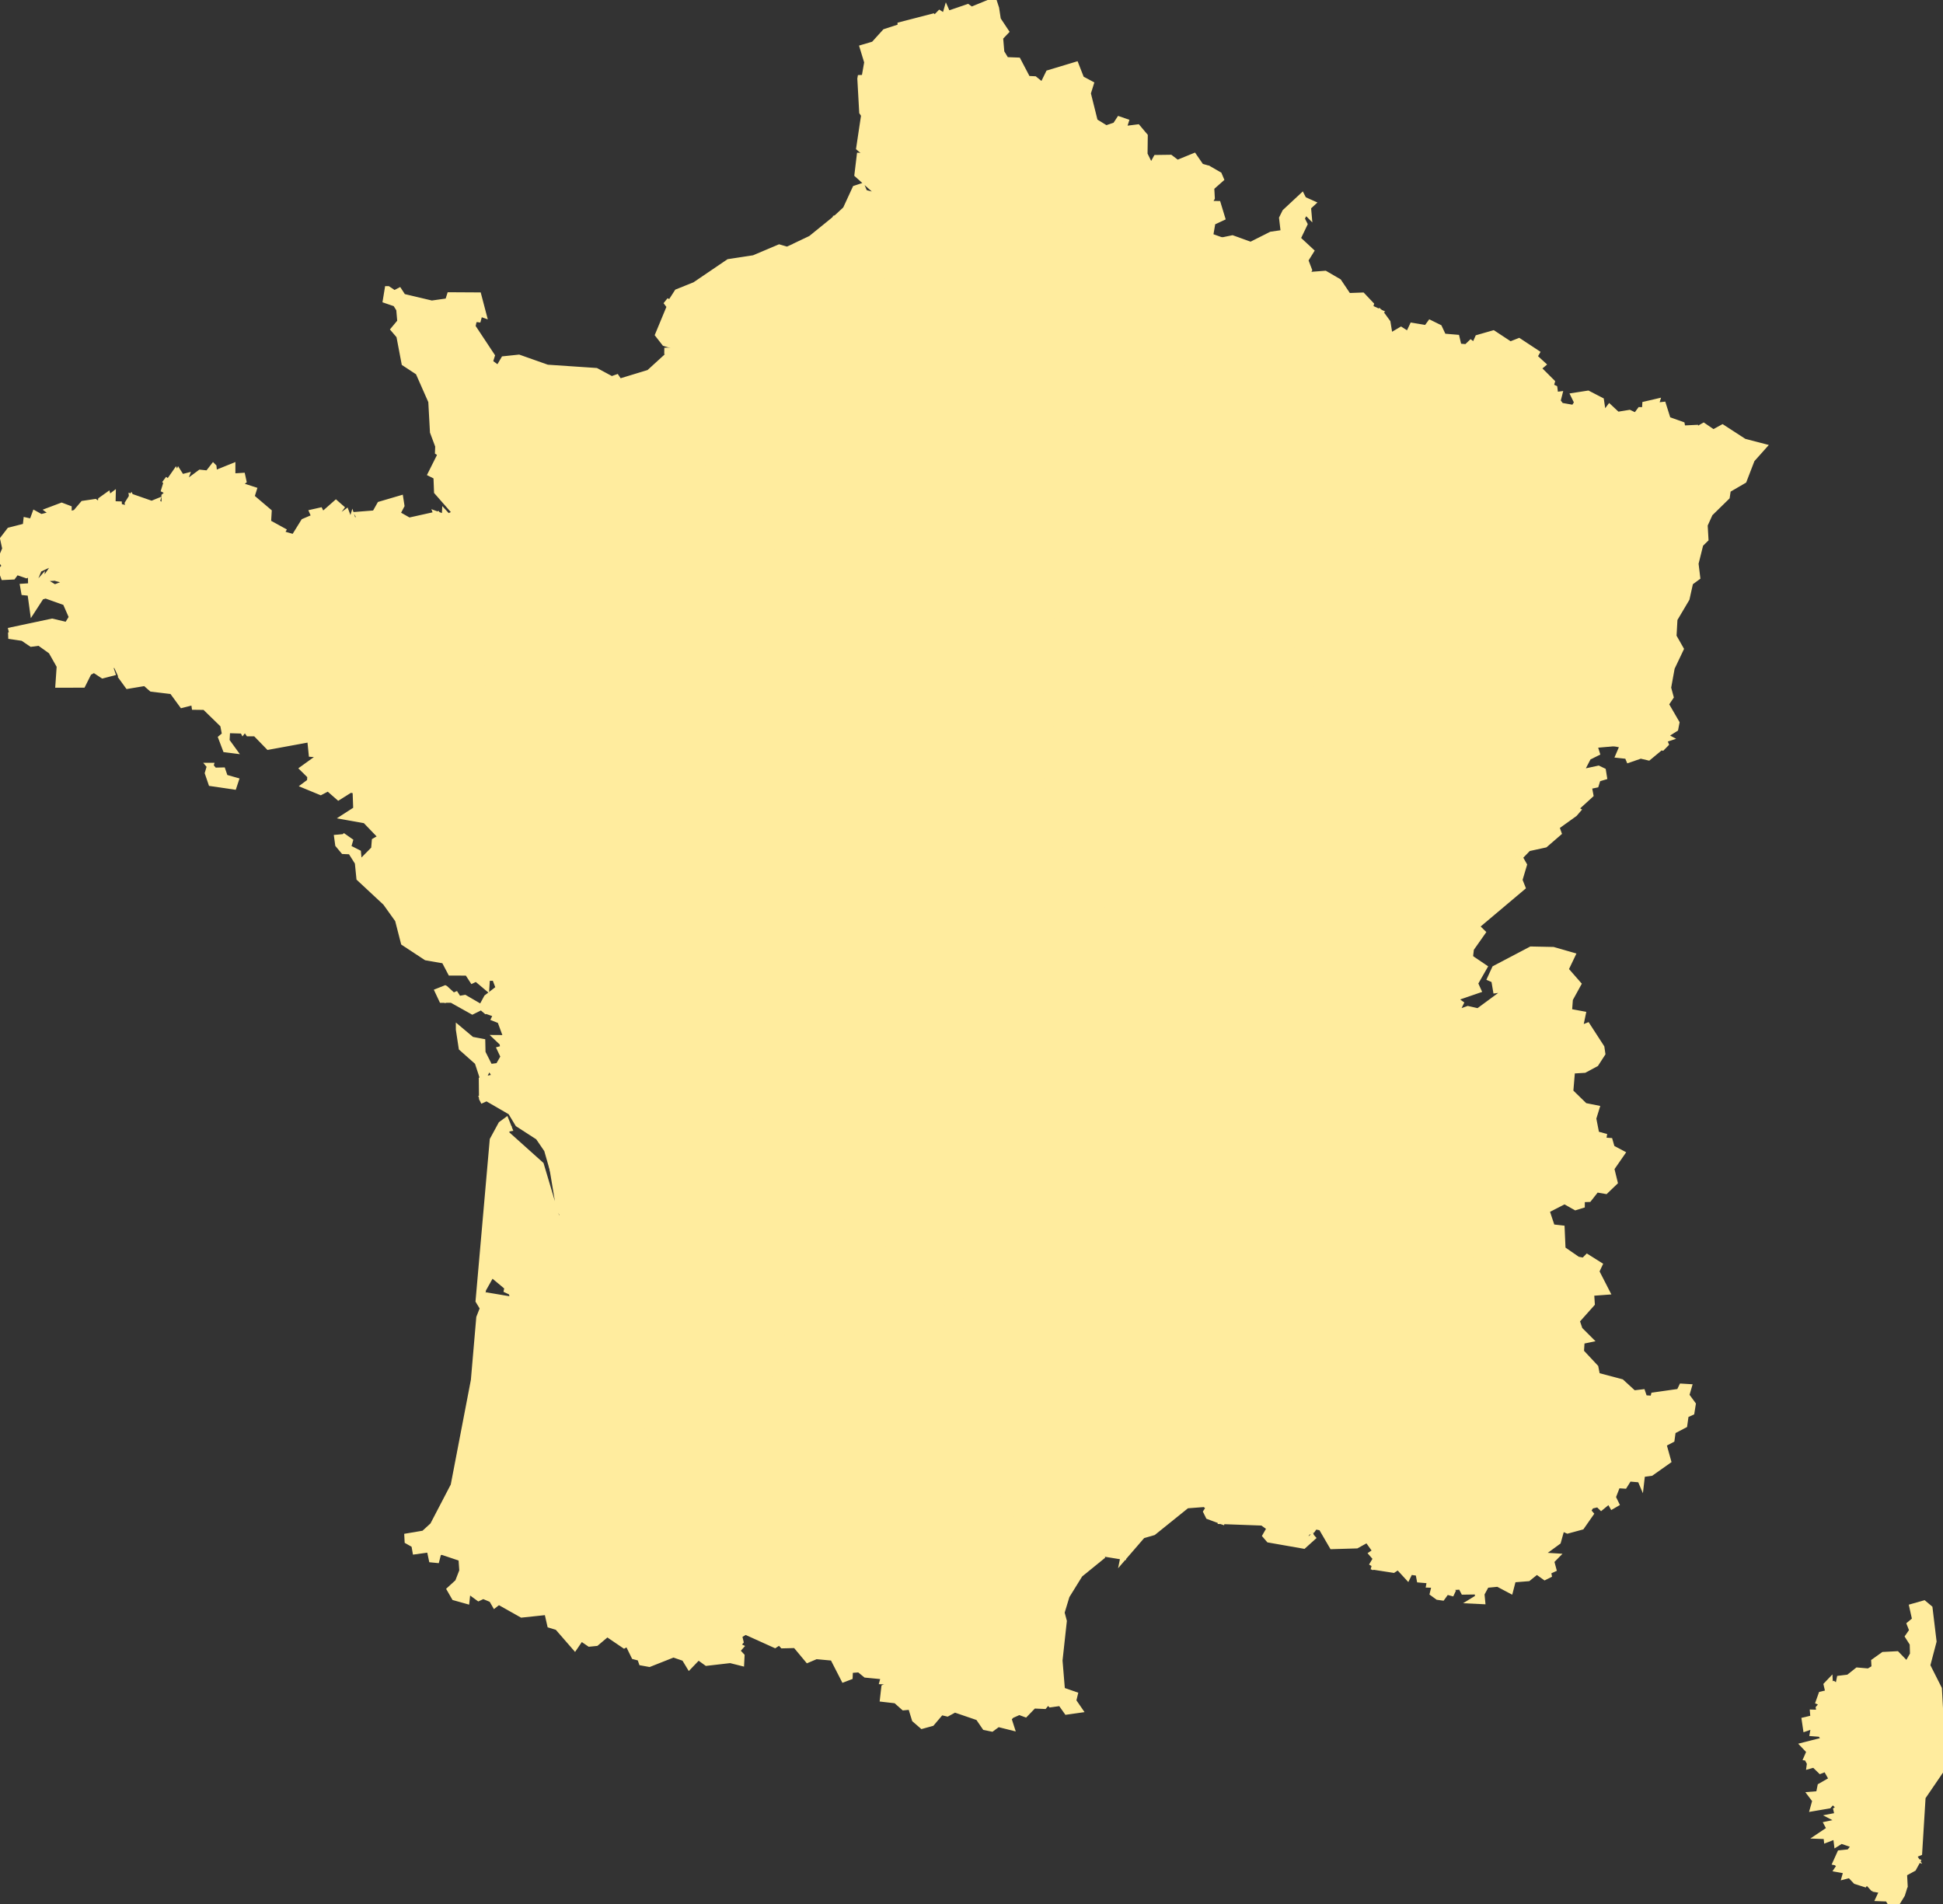 <?xml version="1.0" encoding="UTF-8" standalone="no"?>
<!-- Created for MapSVG plugin: http://mapsvg.com -->
<svg
   xmlns:mapsvg="http://mapsvg.com"
   xmlns:dc="http://purl.org/dc/elements/1.1/"
   xmlns:rdf="http://www.w3.org/1999/02/22-rdf-syntax-ns#"
   xmlns:svg="http://www.w3.org/2000/svg"
   xmlns="http://www.w3.org/2000/svg"
   mapsvg:geoViewBox="-4.796120 51.089515 9.560553 41.363289"
   width="596.415"
   height="584.545"
   fill="#ffec9e"
   stroke="#ffec9e" 
   stroke-width="2">
 
  <rect width="100%" height="100%" fill="#333333" stroke="none"/>
 
  <path
     d="m 483.135,208.494 3.46,-1.71 -0.96,-2.53 1.36,-1.17 -0.72,-0.59 1.33,-4.97 2.35,-1.35 3.18,-5.46 -0.72,-2.22 5.8,-10.26 -0.8,-1.83 -2.62,0.4 -1.7,-1.19 1.34,-1.57 -0.97,-1.29 1.34,-4.75 -1.14,-1.82 1.84,0.36 -2.86,-1.66 4.16,-0.2 2.21,-1.55 3.58,-6.74 -1.62,-0.15 -0.96,-1.86 3,-4.72 -2.73,-2.55 0.45,-0.9 -4.43,-1.45 -1.12,2.72 -2,1.1 0.45,-1.69 -1.54,-0.28 -0.04,-1.77 1.83,-1.16 -1.85,0.22 -0.08,-0.98 -3.9,-1.19 -0.45,-2.51 1.44,0.01 0.49,-1.77 1.74,0.32 1.46,-6.89 1.28,-0.76 1.17,4.51 6.98,2.02 -0.14,1.15 1.46,0.77 5.24,-1.58 3.52,2.27 1.73,-1.55 2.42,-6.09 0,0 3.96,-0.19 0.12,0.82 2.44,-1.41 3,2.04 2.8,-1.54 6.61,4.29 5.79,1.51 -3.46,3.88 -2.47,6.42 -4.88,2.84 -0.33,2.21 -5.18,5.07 -1.62,3.57 0.25,4.34 -1.56,1.53 -1.49,5.98 0.51,4.19 -2.14,1.58 -1.11,4.98 -3.72,6.28 -0.3,5.36 2.19,3.85 -2.73,5.74 -1.12,6.16 0.76,2.8 -1.51,2.24 3.31,5.71 -0.34,1.76 -3.5,2.22 1.31,0.71 -1.37,0.45 0.56,1.37 -0.94,0.96 -2.37,-0.79 -0.44,0.91 1.44,0.57 -2.87,2.38 -2.4,-0.56 -3.54,1.22 -0.46,-1.1 -2.58,-0.28 1.32,-3.07 -2.88,-0.55 0,0 0.44,-1.33 -2.37,-4.18 -3.35,-0.57 1.68,-4.27 -0.39,-3.14 -4.01,-2.96 -3.07,-0.71 z"
     title="Alsace"
     id="FR-A" />
  <path
     d="m 225.505,336.114 0.97,1.29 2.81,-0.43 2.24,1.67 -0.97,2.94 2.51,2.53 2.36,-2.83 1.18,1.28 5.02,-0.57 2.79,4.71 1.27,-0.99 2.1,1.3 -1.89,2.95 7.17,2.5 -1.54,1.83 2.82,1.37 -2.46,3.29 -1.18,0.06 -0.39,2.91 2.1,1.07 -2.08,2.93 2.54,0.92 -1.2,1.32 0,0 -0.21,0.02 0,0 2.2,1.92 4.3,0.48 -1.41,1.16 2.91,5.01 0,0 -1.57,0.9 0,0 0.17,0.69 0,0 1.17,4.49 -1.2,0.35 1.16,1.86 -3.25,2.08 0.17,1.9 -2.81,0.88 0.73,3.25 -3.81,3.28 -3.13,0.8 0.25,1.8 -2.45,2.64 0.4,1.17 -3.69,2.11 -1.4,-0.41 1.47,2.16 0.02,3.55 1.57,1.04 0.24,3.53 -4.55,0.23 -0.44,0.95 -0.87,-2.25 -1,0.17 -1.12,4.1 3.38,2.06 -1.83,4.82 -2.21,0.38 1.33,0.52 0.36,2.14 -1.33,0.65 -3.03,-0.98 0.37,1.87 -1.72,0.21 -0.73,2.63 -3.17,2.15 -2.94,-3.22 -1.54,1.45 -3.94,-0.05 -0.78,1.57 -5.31,1.13 -0.59,1.08 -2.89,-1.8 -1.63,0.4 -1.46,2.43 -1.23,-1.66 -2.96,2.32 0.85,2.57 -0.71,1.18 -3.32,-1.89 1.15,-1.43 -1.79,-1.74 -2.47,3.21 -3.47,-0.62 -2.49,2.39 2.21,1.68 -0.92,0.61 0.63,2.74 -1.37,0.1 1.32,4.06 -2.29,1.72 0.32,3 -1.65,0.67 0.09,1.41 1.34,0.15 0.36,1.89 2.55,-0.78 3.35,0.82 0.12,2.2 1.13,-0.27 1.99,4.33 -1.97,0.51 -0.06,2.97 2.76,-1.96 -0.12,4.16 1.38,1.48 -3.15,2.55 1.2,1.76 -1.33,2.95 -0.99,-0.24 0.22,2.61 -2.06,-0.17 -1.19,2.9 -1.95,0.83 0.54,3.53 -3.35,0.83 -1.13,1.8 0.28,4.03 -1.92,0.94 0.59,3.83 0,0 -3.38,2.85 -2,0.2 -2.64,-1.8 -1.9,2.79 -5.25,-6.04 -2.23,-0.67 -0.92,-4.04 -7.86,0.83 -7.1,-4 -1.16,0.91 -0.89,-1.54 -2.7,-1.13 -1.4,0.66 -1.93,-1.41 1.59,-2.83 -3.04,1.35 -0.4,3.74 -3.57,-1 -1.37,-2.38 2.44,-2.23 1.35,-3.49 -0.27,-3.9 -6.08,-2.04 -1.15,0.32 -0.56,2.19 -1.33,-0.13 -0.66,-3.13 -4.36,0.6 -0.34,-1.94 -2.05,-1.16 -0.07,-1.33 5.03,-0.85 2.79,-2.55 6.38,-12.24 6.21,-32.32 1.66,-19.24 2.62,-6.67 7.87,1.33 -0.57,-2.49 -2.14,-1.01 1.48,-0.02 -5.54,-4.62 -2.71,4.81 -0.59,4.55 -0.63,-1.04 4.34,-49.39 2.59,-4.77 1.39,-1.02 0.88,2.21 -1.6,0.28 1.05,0.07 -0.56,1.1 10.89,9.76 4.74,15.92 3.95,3.85 -3.05,-7.07 -1.94,-11.61 0,0 4.97,0.42 0.34,-1.52 0.93,2.95 5.81,1.06 0.96,5.41 0,0 0.05,0.26 0,0 0.74,2.25 0.85,-1.55 1.05,0.2 0.99,1.67 1.41,-0.28 0.89,1.63 2.82,1.2 1.96,0.28 2.31,-1.88 1.82,1.35 0.3,-2.43 1.7,-0.75 -0.96,-0.7 1.13,-2.22 1.98,-1.44 3.28,1.23 1.68,-3.22 3.77,-2.14 -0.78,-4.26 1.19,-3.41 1.7,-0.57 -0.61,-1.33 1.17,1.02 2.08,-2.58 2.12,-0.01 0.72,-2.23 2.3,-1.64 0.27,-4.8 2.26,-0.03 2.64,-4.48 z m -29.29,139.42 0,0 -0.24,-3.57 0,0 -0.39,-0.19 0,0 0.16,2.15 -1.21,0.49 1,0.96 0.68,0.16 z m -1.59,-0.13 0,0 -0.29,0.22 0,0 -0.81,1.93 0.78,1.75 1.73,-1.24 -1.03,-2.52 0,0 -0.24,-0.16 -0.14,0.02 z"
     title="Aquitaine"
     id="FR-B" />
  <path
     d="m 294.015,293.774 0.74,-3.03 1.03,-0.01 1.56,-2.77 5.24,-0.96 2.06,0.81 3.24,-2.06 -0.45,-2.48 -1.55,-0.86 1.22,-1.84 -1.07,-1.19 1.45,-0.75 0.95,0.77 -0.15,-1.91 3.21,-1.71 0.59,-1.61 1.88,1.71 1.56,-1.08 1.98,0.55 3.09,-4.06 4.59,-0.12 0,0 1.11,2.64 5.88,4.51 2.88,-2.45 3.23,1.99 1.34,-1.73 1.72,-0.08 1.5,3.77 4.32,-2.26 -0.55,-2.04 2.05,-0.09 -0.34,-2.26 1.51,0.42 0.56,2.89 4.08,6.33 0.23,3.82 2.64,1.2 1.39,-0.76 1.25,2.6 3.36,-0.29 2.06,1.87 -0.98,3.8 0.36,4.18 0.82,0.08 -2.41,0.35 -1.97,2.74 0,0 -0.27,0.07 0,0 -0.36,0.05 0,0 -4.82,2.08 1.69,4.56 -0.65,3.05 1.18,1.39 -0.67,2.1 1.07,3.23 -1.8,1.54 -3.58,0.22 -0.33,2.35 2.56,2.62 -1.62,0.94 0.29,3.36 -1.39,1.33 3.81,3.92 -0.15,1.99 1.94,3.54 4.57,3.16 2.12,4.86 -0.89,3.53 -3.08,2.41 0.63,3.59 1.81,-2.47 1.56,0.24 1.35,2.59 0.1,-1.26 2.1,0.79 0.42,-1.32 3.01,-0.39 -0.37,-1.12 1.4,-0.52 2.26,0.21 1.62,1.83 2.59,-0.6 1.36,1.88 -1.49,1.09 1.63,0.96 -0.9,1.58 1.51,1.09 2.08,-1.09 2.27,3.05 -1.79,3.66 0.41,2.45 -0.9,0.53 -0.53,-1.55 -2.04,-0.44 1.04,1.75 0,0 0,0.53 0,0 -1.14,-0.08 -1.02,1.75 1.37,2.34 -3.46,1.01 0.72,2.71 -3.69,0.58 -2.84,5.27 -5.06,0.04 -0.26,2.26 -1.17,0.8 -0.73,-0.76 0.24,1.25 -1.62,-0.9 -1.07,3.4 -2.58,1.42 0,0 -1.07,-0.21 0.3,-1.42 -1.39,0.44 -2.01,-2.11 -0.74,-2.18 -3.19,0.55 0.28,-1.63 -1.8,-1.44 -1.51,0.32 -0.21,2.9 -4.59,0.97 -2.54,-5.19 -0.07,-2.54 -1.83,-1.95 -3.55,2.82 -1.82,-0.51 -0.24,2.8 -1.83,1.47 -2.51,-2.4 -0.92,2.21 0,0 -0.24,0 0,0 -0.19,1.87 -1.1,-0.23 -1.09,2.19 -0.29,4.92 -2.38,4.15 0,0 -1.87,-2.07 -1.04,-4.74 1.06,-0.74 -0.69,-1.14 -1.34,0.25 -1.19,-4.96 -3.6,1.08 0.06,-3.28 -1.55,-1.71 -5.49,5.58 -0.18,3.14 -2.1,2.25 0.43,1.94 -2.52,1.81 -0.65,2.23 -5.46,0.59 -1.07,-1.74 -1.31,0.12 -3.25,1.06 -0.52,1.88 -1.4,-1.21 -0.49,-3.32 -1.21,-0.06 1.74,-5.35 -3.34,-4.95 0.49,-2.74 -1.72,-3.23 0,0 1.65,-0.43 0,0 0.35,0.09 0,0 1.38,-1.15 -1.84,-3.43 3.09,-1.3 0.27,-3.22 2.19,-1.67 -1.31,-0.93 -0.28,-2.37 6.88,-6.78 -0.46,-4.43 5.48,2.47 1.98,-1.3 -1.69,-1.6 1.26,-7.98 -2.34,-2.47 1.03,-2.65 1.48,-0.08 0.08,-4.03 -5.62,-6.83 2.83,-2.43 0,0 0.18,-0.04 0,0 1.32,0.18 2.66,-2.96 0.32,-2.56 1.96,-0.91 -0.41,-3.75 -2.14,-3.05 0.65,-4.13 -3.47,-7.46 -2.11,-0.96 -0.42,0.78 -1.4,-2.9 -0.95,1.27 -2.6,-1.97 1.31,-1.74 -1.93,-0.55 z"
     title="Auvergne"
     id="FR-C" />
  <path
     d="m 404.465,205.714 0,0 -1.55,-3.37 -1.4,0.21 -0.37,1.32 -1.2,-0.77 1.4,-1.95 -0.82,-1.25 -2.53,-0.11 1.02,-1.62 -0.67,-1.07 -3.86,-1.11 -5.04,-0.32 -1.77,1.4 0.77,2.38 -9.97,0.42 -0.9,2.25 -2,-0.32 -0.76,-2.59 -1.31,0.29 0.31,1.6 -1.46,-1.12 0,0 -0.52,0.28 0,0 -1.85,1.8 -2.08,-1.22 -0.64,1.27 -1.67,-1.07 -4.55,0.82 0.77,-3.12 -0.78,-1.35 -0.6,1.41 -1.18,-0.26 -0.52,-1.29 1.36,-0.69 -2.06,-1.8 -1.29,-4.57 -2.14,-0.91 0.36,-2.07 -1.41,-0.52 0.35,1.12 -2.31,1 -1.53,-3.1 -2.14,0.33 1.76,-2.55 -0.86,-0.43 0.76,-2.25 -1.73,-0.95 0.41,-1.03 -3.47,-4.11 -1.55,-0.61 -1.59,1.1 -0.58,-1.97 0,0 -1.6,-0.61 -0.46,1.72 -1.2,0.16 -8.1,-0.18 -1.54,1.48 -2.33,-0.65 -1.33,3.38 1.33,3.44 -1.78,2.66 -2.78,1.46 -0.01,1.26 0,0 3.84,1.85 -0.56,1.07 0.82,-0.06 0.58,2.71 3.11,2.69 -1.05,0.64 1.19,2.89 -1.38,1.61 0,0 -0.25,0.21 0,0 -3.3,2.3 -0.56,2.4 1.53,1.08 -0.3,3.88 -7.21,1.82 -0.16,2.49 1.27,-0.21 1.98,2.37 1.13,2.26 -0.7,2.84 1.66,1.81 -4.81,1.37 0,0 0,-0.22 0,0 -0.52,0.77 3.43,6.12 -2.62,6.09 4.73,4.68 2.03,8.56 -0.53,3.46 2.49,2.46 0.07,4.13 -1.25,2.92 0.82,3.38 -1.57,3.44 0,0 1.11,2.64 5.88,4.51 2.88,-2.45 3.23,1.99 1.34,-1.73 1.72,-0.08 1.5,3.77 4.32,-2.26 -0.55,-2.04 2.05,-0.09 -0.34,-2.26 1.51,0.42 0.56,2.89 4.08,6.33 0.23,3.82 2.64,1.2 1.39,-0.76 1.25,2.6 3.36,-0.29 2.06,1.87 -0.98,3.8 0.36,4.18 0.82,0.08 -2.41,0.35 -1.97,2.74 0,0 -0.36,3.68 3.42,0.7 0.69,2 4.71,-1.77 3.13,1.49 1.22,-1.23 0.75,1 1.19,-0.59 -0.19,1.74 1.06,0.13 4.04,-1.77 1.37,-6.57 2.2,-0.08 1.88,1.77 2.68,-1.58 2.07,1.7 0.79,-2.12 1.77,-0.31 1.27,1.65 -1.29,1.18 2.35,1.53 -0.69,2.31 1.61,1.34 0.9,-0.24 6.69,-20.52 0.4,1.07 1.39,-0.84 3.02,1.84 4.56,-1.19 0.05,-0.91 1.58,0.81 1.23,2.86 3.26,0.7 0,0 0.39,-1.01 3.87,-0.83 0.16,-1.53 -2.56,-1.04 -0.05,-2.56 1.91,-1.17 -0.35,-1.73 1.89,-1.64 -1.92,-2.85 -0.11,-2.62 -1.33,-0.08 1.27,-2.45 -2.65,-2.72 5.75,-1.52 -2.62,-1.69 -0.14,-1.45 -2.9,0.3 -1.46,-3.16 -1.24,0.66 -0.4,-3 2.65,-2.11 -1.78,-0.84 0.35,-1.36 4.2,-2.01 2.25,-3.79 0,0 -0.02,-0.31 0,0 2.04,-8.45 1.3,-0.89 -1.93,-0.81 0,0 -0.14,0 0,0 1.09,-1.5 -0.48,-3.19 0,0 -0.16,-0.1 0,0 -1.72,0.12 0,0 -0.26,0 0,0 0.27,-3.54 -2.98,-0.86 1.71,-0.78 -0.85,-0.24 0.48,-1.09 2.05,0.08 2.02,-3.54 -2.32,-4.58 -1.93,2.17 -0.93,-0.64 0,0 -0.71,0.86 -2.01,-1.13 -2.28,2.01 0.32,-2.79 -3.56,-1.84 0.21,-1.73 -2.53,2.08 -2.65,-1.34 0.3,-1.66 -1.32,0.18 -0.03,-1.12 -2.5,1.5 -0.4,-4.68 -1.8,-0.32 3.18,-2.52 -1.6,-3.62 z"
     title="Bourgogne"
     id="FR-D" />
  <path
     d="m 64.515,235.164 1.24,1.49 2.52,-0.06 0.73,2.13 3.24,0.92 -0.56,1.7 -6.78,-1 -1.03,-3.02 0.64,-2.16 z m 0.96,-91.82 0.21,2.23 5.57,-2.26 0,3.04 3.06,-0.19 0.32,1.47 -1.64,1.23 4.77,1.54 -0.69,2.18 5.32,4.52 -0.2,3.35 4.49,2.47 -1.11,1.95 1.17,-0.49 1.61,2.8 -0.36,-2.8 2.29,0.66 3.02,-4.87 3.36,-1.43 -0.62,-1.41 2.13,-0.48 0.72,1.47 4.21,-3.72 1.45,1.27 -2.22,3.03 0.96,0.63 2.93,-2.15 1.36,3.59 -0.57,2.31 1.17,-3.8 0.7,2.17 1.19,-2.62 1.08,1.09 -1.14,-2.05 4.34,-0.34 0.44,2.45 1.66,1.08 -0.75,0.68 1.75,1.74 -0.52,3.04 0.85,-1.92 1.09,0.37 -2,-3.99 1.63,0.87 -0.56,-1.33 -2.15,-0.45 0.63,-1.06 -1.48,-1.21 1.73,-3.06 6.15,-1.81 0.32,2.06 -1.36,2.59 3.75,2.13 8.54,-1.9 0,0 3.46,9.09 2.79,1.76 2.8,-0.5 4.16,-4.69 7.63,2.23 0,0 -0.46,5.85 1.49,5.35 -2.32,3.9 0.93,3.91 0,0 0.17,0.16 0,0 2.41,12.26 -5.75,2.37 -3.8,11.62 -4.84,-1.39 -1.03,-1.79 -3.76,-0.44 0.24,1.99 -6.19,2.43 -1.57,3.32 -8.31,0.06 -3.94,2.29 -0.76,-1.38 -4.51,2.7 -0.68,7.18 -2.46,0.69 -0.26,1.95 -0.89,-1.4 -2.49,1.11 -2.23,-1.33 -0.78,3.38 -3.5,0.29 -0.9,-1.27 -1.43,1.77 0,0 -1.56,-0.12 -0.26,-2.58 2.52,-0.38 -2.85,-1.59 -12.7,2.33 -3.98,-4.1 -2.15,-0.01 -1.1,-1.61 -0.63,0.81 -0.84,-1.58 0.2,1.53 -4.29,-0.13 -0.19,3.42 2,2.76 -2.14,-0.27 -1.3,-3.44 1.14,-0.95 -0.6,-3.12 -5.67,-5.52 -3.09,-0.04 -0.22,-1.53 -3.64,0.92 -3.06,-4.18 -6.3,-0.76 -2.02,-1.78 -5.28,0.88 -1.96,-2.7 0.85,-1.49 -1.2,0.53 -1.48,-3.23 -1.78,1.18 0.6,1.78 -2.77,0.72 -2.67,-1.76 -1.69,0.91 -1.86,3.72 -7.31,0.01 0.39,-5.65 -2.61,-4.61 -3.72,-2.65 -2.42,0.33 -2.63,-1.78 -4.34,-0.64 1.25,-0.28 -0.32,-1.3 12.37,-2.63 4.63,1.1 1.57,-2.52 -2.01,-4.6 -6.14,-2.18 -1.46,0.42 -2.49,3.84 -0.55,-3.99 1.2,-0.91 -3.25,-0.33 -0.28,-1.57 2.43,-0.16 -0.07,-3.02 1.63,-0.64 -0.97,2.36 0.85,1.16 1.49,-1.7 -0.13,1.9 2.11,-0.98 2.22,1.36 3.78,-1.44 1.93,1.1 1.62,-2.09 -1.08,0.9 -3.72,-0.98 1.43,-0.97 -1.2,-0.57 0.56,-1.41 -2.28,2.25 -1.81,0.1 0.82,-1.1 -2.53,0.98 2.41,-3.53 -0.98,-0.78 -7.63,3.58 -3.06,-1.06 -1.1,1.49 -2.71,0.13 -0.73,-1.99 1.19,-1.31 -1.39,-1.93 1.42,-3.36 -0.66,-3.01 1.95,-2.54 4.96,-1.27 0.19,-1.73 1.75,0.39 0.89,-2.44 1.79,0.99 4.06,-1.01 -1.47,-1.08 3.76,-1.42 2.08,0.79 0.01,1.94 4.18,-1.14 -1.13,-0.43 1.5,-1.77 3.59,-0.53 1.69,1.2 0.25,-1.86 1.89,-1.35 0.26,0.99 1.28,-0.98 -0.07,3.34 1.67,0.71 0.25,-2.26 0.08,1.55 3.21,0.85 -0.37,-1.82 0.98,-1.57 0.45,0.86 -0.12,-1.16 5.96,2.08 1.49,-0.61 -0.61,2.33 1.47,-1.72 1.71,1 -0.07,-3.41 1.45,-1.3 -1.49,-0.76 0.73,-2.39 -0.83,-0.69 1.34,0.91 2.09,-3 0.54,1.19 0.45,-1.08 0.88,1.38 1.29,-0.33 -0.53,1.43 1.77,-0.13 3.24,-2.4 2.36,0.25 1.63,-2.1 z"
     title="Bretagne"
     id="FR-E" />
  <path
     d="m 261.685,138.794 2.57,3.15 -0.72,1.27 2.18,1.94 -0.7,4.93 1.88,0.9 -2.07,2.76 1.46,0.88 -0.42,1.49 2.65,3.19 2.03,-0.02 -0.25,2.34 3.24,1.47 -0.47,2.52 1.07,2.91 2.83,1.64 2.51,-1.04 -0.1,3.18 2.06,0.28 0.44,2.37 -1.26,3.3 0.61,1.36 7.93,-0.65 -0.49,-1.09 1.23,0.29 0.9,-2.04 1.77,0.76 -0.02,2.08 2.22,-0.86 0,0 0.22,-0.41 0,0 0.99,-0.88 1.3,1.57 1.88,-0.49 0.81,3.48 3.88,2.1 0.02,3.64 -1.43,0.15 -1.64,2.53 4.8,-1.06 6.07,1.09 2.02,-1.36 -0.74,-1.33 1.1,0.83 1.5,-0.95 0.85,2.41 1.94,-1.63 2.94,-0.43 0,0 3.84,1.85 -0.56,1.07 0.82,-0.06 0.58,2.71 3.11,2.69 -1.05,0.64 1.19,2.89 -1.38,1.61 0,0 -0.25,0.21 0,0 -3.3,2.3 -0.56,2.4 1.53,1.08 -0.3,3.88 -7.21,1.82 -0.16,2.49 1.27,-0.21 1.98,2.37 1.13,2.26 -0.7,2.84 1.66,1.81 -4.81,1.37 0,0 0,-0.22 0,0 -0.52,0.77 3.43,6.12 -2.62,6.09 4.73,4.68 2.03,8.56 -0.53,3.46 2.49,2.46 0.07,4.13 -1.25,2.92 0.82,3.38 -1.57,3.44 0,0 -4.59,0.12 -3.09,4.06 -1.98,-0.55 -1.56,1.08 -1.88,-1.71 -0.59,1.61 -3.21,1.71 0.15,1.91 -0.95,-0.77 -1.45,0.75 1.07,1.19 -1.22,1.84 1.55,0.86 0.45,2.48 -3.24,2.06 -2.06,-0.81 -5.24,0.96 -1.56,2.77 -1.03,0.01 -0.74,3.03 0,0 -3.48,-0.52 -4.49,1.11 -4.55,-1.99 -5.8,1.04 -2.33,-1.85 -1.47,0.38 0.52,1.49 -1.29,2.11 -1.8,-1.69 -2.37,1.82 -0.79,-2 -2.68,1.73 -0.79,-2.05 -4.59,4.84 -2.55,-3.22 -1.69,0.29 -0.4,1.41 -3.53,0.34 -0.39,-1.46 -1.29,0.31 0,0 0,0 0,0 0.76,-1.01 0,0 0.64,-1.92 -2.54,-0.89 -0.27,-3.52 -2.13,-1.77 -3.04,0.03 -0.22,-1.85 -4.31,-2.06 -0.75,-1.7 1.46,-3.9 -0.61,-1.98 -4.05,-3.76 -0.78,-3.66 -3.81,-3.24 -0.53,-4.28 -3.07,-2.05 -2.07,0.09 1.27,2.97 -3.85,-0.1 -2.78,1.78 -3.04,-1.21 -1.73,1.14 -1.34,-3.64 0.89,-0.48 -0.4,-3.21 -1.44,0.52 -0.96,-1.76 -2.77,0.76 0.9,-1.98 -0.76,-1.44 -0.82,0.86 -1.13,-0.38 0.22,-1.08 -2.49,0.36 -1.09,-2.73 0,0 0.95,-7.16 4.36,-6.11 -1.22,-1.08 2.85,-6.17 0.19,-1.66 -1.33,-0.73 1.65,-3.52 0,0 -0.05,-0.52 0,0 6.29,2.14 0.8,-0.51 -1.6,-2.52 0.78,-1.47 2.74,1.5 0.61,-1.58 5.48,-1.66 0.95,-1.3 -0.96,0.29 -0.42,-1.81 1.7,-2.09 3.11,-0.93 -0.38,-1 3.16,-3.01 -0.34,-4.22 1.21,-0.69 0.89,1.45 0.17,-2.7 1.39,-0.49 -1.26,-2.84 0.98,-2.7 -1.87,-0.46 -0.15,-2.07 2.05,-0.15 0.09,-1.37 -1.32,-0.29 1.15,-0.27 0.41,-1.83 2.69,-0.34 -4.9,-3.44 0,0 1.35,-1.2 -1.75,-2.94 0.75,-1.75 -2.11,-0.66 0.61,-1.42 5.98,-3.14 2.57,-4.22 -1.66,-2.26 1.27,-2.94 -6.12,-5.53 -0.14,-3.63 0,0 2,-1.11 0.53,-1.74 4.67,-0.62 0,0 0.86,0 0,0 2.23,-2.07 2.16,0.74 0.26,-2.69 4.19,1.97 4.56,-0.2 1.66,-1.25 -0.43,-3.35 4.08,-2.36 -0.51,-3.25 z"
     title="Centre"
     id="FR-F" />
  <path
     d="m 400.085,61.324 2.52,1.13 -1.19,1.1 0.18,2.05 -0.87,-0.88 -1.29,2.36 0.88,1.74 -2.14,4.46 4.1,3.81 -1.71,2.75 1.15,3.02 -0.96,1.71 5.97,-0.45 4.11,2.39 2.99,4.45 4.33,-0.16 2.54,2.68 -0.73,2.73 1.41,-1.26 1.99,0.92 0,0 -5.54,4.77 -1.14,-1.76 -2.96,0.41 -0.84,-1.77 -1.28,-0.1 -0.93,3.18 0,0 -0.07,0.38 0,0 -1.22,2.28 2.16,2.72 0.17,2.45 -1.59,1.07 1,1.55 -1.96,0.69 -1.2,3.65 1.3,1.02 -0.24,1.25 -4.13,2.35 1.7,1.78 -2.19,1.53 2.7,7.35 -1.62,2.98 1.8,-0.89 1.15,0.76 -0.09,1.92 -1.65,0.59 1.87,0.63 -0.96,2.18 -3.24,1.34 0,0 -0.18,0.18 0,0 -0.89,2.95 1.04,1.62 -1.94,2.76 4.96,3.56 -0.45,7.93 2.42,-1.06 0.58,2.28 1.99,0.03 3.85,4.2 4.82,1.17 5.83,5.39 -3.14,1.99 2.01,0.74 -0.63,2.99 2.18,-1.55 1.88,0.52 2.67,4.6 0.94,-1.11 1.75,1.49 -0.51,1.63 1.91,0.48 1.76,2.25 -2.04,1.16 -0.41,4.41 -1.77,1.42 2.85,0.54 1.06,2.03 2.27,0.64 0.45,5 2.47,-1.43 1.57,3.07 0,0 -0.02,1.59 -1.4,-0.39 -1.19,2.18 0.25,1.16 -2.79,-0.45 -0.79,2.43 -2.1,-0.05 -0.62,2.57 1.36,1.99 -0.75,3.82 -3.9,0.77 -1.22,-2.17 -1.74,2.12 -4.78,-0.09 -1.58,4.29 0,0 -0.71,0.86 -2.01,-1.13 -2.28,2.01 0.32,-2.79 -3.56,-1.84 0.21,-1.73 -2.53,2.08 -2.65,-1.34 0.3,-1.66 -1.32,0.18 -0.03,-1.12 -2.5,1.5 -0.4,-4.68 -1.8,-0.32 3.18,-2.52 -1.6,-3.62 0,0 -0.55,0 0,0 -1.55,-3.37 -1.4,0.21 -0.37,1.32 -1.2,-0.77 1.4,-1.95 -0.82,-1.25 -2.53,-0.11 1.02,-1.62 -0.67,-1.07 -3.86,-1.11 -5.04,-0.32 -1.77,1.4 0.77,2.38 -9.97,0.42 -0.9,2.25 -2,-0.32 -0.76,-2.59 -1.31,0.29 0.31,1.6 -1.46,-1.12 0,0 -0.52,0.28 0,0 -1.85,1.8 -2.08,-1.22 -0.64,1.27 -1.67,-1.07 -4.55,0.82 0.77,-3.12 -0.78,-1.35 -0.6,1.41 -1.18,-0.26 -0.52,-1.29 1.36,-0.69 -2.06,-1.8 -1.29,-4.57 -2.14,-0.91 0.36,-2.07 -1.41,-0.52 0.35,1.12 -2.31,1 -1.53,-3.1 -2.14,0.33 1.76,-2.55 -0.86,-0.43 0.76,-2.25 -1.73,-0.95 0.41,-1.03 -3.47,-4.11 -1.55,-0.61 -1.59,1.1 -0.58,-1.97 0,0 -1.31,-5.61 2.26,-0.67 -1.3,-2.34 3.09,-0.86 -0.67,-1.8 2.04,-1.21 -0.51,-0.93 2.41,-0.74 -1.63,-1.02 0.58,-0.84 -3.45,0.7 0.71,-6.44 -3.06,-1.27 2.03,-2 -1.66,-1.15 3.48,-0.33 -0.08,-2.4 0,0 1.78,-3.77 1.76,-0.16 0.14,-1.56 1.22,-0.22 -0.54,-1.09 3.64,-3.4 -1.12,-1.83 -2.72,0.39 0.07,-1.47 2.13,-1.07 -1.55,-2.68 0.89,-1.95 3.44,0.52 1.8,-1.05 0.03,-1.41 -1.42,0.27 -0.66,-1.9 -0.69,0.62 -1.18,-1 1.01,-1.39 -1.37,-5 5.51,-2.72 3.05,0.73 0.18,-2.25 2.83,-1.69 1.49,1.87 3.2,1.09 0.06,-4.97 1.27,-0.46 -1.13,-3.91 1.58,-1.13 -1.23,-1.3 1.17,-1.68 -2.26,-3.25 0.73,-1.01 3.07,0.3 0.47,-2.88 2.44,-1.34 2.69,-3.72 -1.82,-1.47 1.96,-5.67 0.1,-2.29 -1.58,-0.63 0.6,-2.9 0,0 3.23,-0.67 5.66,2.04 6.29,-3.17 3.93,-0.57 -0.53,-4.55 0.92,-1.86 5.07,-4.73 z"
     title="Champagne-Ardenne"
     id="FR-G" />
  <path
     d="m 563.655,571.654 1.21,-2.68 2.83,-0.29 1.79,-2.26 -4.31,-1.47 -1.27,0.8 -0.28,-2.29 -2.82,1.09 -0.1,-0.98 -1.9,-0.07 2.98,-2 -0.77,-1.43 2.48,-0.52 0.49,-1.16 -1.36,-0.7 1.56,-0.3 -0.41,-1.8 1.02,-0.7 -2.28,-2.11 -1.21,1.4 -4.62,0.79 0.64,-2.29 -1.27,-1.68 2.32,-0.19 0.49,-2.44 3.62,-2.07 -1.97,-3.49 -1.69,0.66 -1.96,-1.91 -1.3,0.37 0.18,-1.31 -1.15,0.33 1.49,-1.26 -1.35,-0.18 0.83,-1.91 -1.7,-1.78 6.43,-1.64 -1.43,-2 -2.32,-0.18 0.44,-2.47 -2.58,0.89 -0.34,-2.31 2.67,-0.63 -0.14,-1.67 2.06,0.06 -0.28,-1.52 1.31,-1.49 -1.29,-0.54 0.74,-2.08 2.23,-0.54 -0.58,-2.48 0.81,-0.85 0.07,1.31 1.15,-0.57 1.4,1 0.55,-2.74 2.69,-0.33 2.71,-2.15 3.44,0.3 1.88,-1.13 -0.11,-1.98 2.78,-1.98 4.03,-0.21 3.19,3.3 1.91,-3.34 -0.1,-3.32 -1.37,-2.15 1.28,-1.84 -0.76,-1.93 1.63,-1.36 -0.88,-3.95 3.45,-0.98 1.68,1.41 1.22,10.14 -1.95,7.42 3.6,7.14 1.08,19.75 -0.39,5.13 -5.7,8.35 -1.05,17.06 -1.83,0.74 0.52,0.85 -1.93,-0.65 -1.22,1.78 0.37,1.18 1.27,-1.66 2.12,0.59 -1.07,1.95 -2.89,1.58 0.2,3.66 -2.3,1.2 -0.58,1.61 2.34,-0.82 -0.25,0.81 -1.6,2.61 -1.71,0.13 -0.95,-1.55 -2.64,-0.1 1.13,-2.4 -2.1,-0.36 0.39,-2.03 -1.66,1.35 -1.7,-1.84 -0.63,0.89 -2.62,-0.84 -1.83,-1.94 -1.39,0.36 0.46,-1.61 -2.76,-0.49 0.71,-1.06 -1.22,-1.01 z"
     title="Corse"
     id="FR-H" />
  <path
     d="m 443.665,202.064 2.01,-3.18 1.13,0.57 -1.34,1.86 0.9,0.14 2.21,-1.27 1.54,-2.91 3.96,-0.98 0,0 0.1,0.07 0,0 0.46,3.2 2.3,1.81 0,0 0,0.32 0,0 7.68,-1.77 1.91,1.17 1.78,3.47 5.19,-3.73 1.78,2.6 7.86,5.06 0,0 1.25,2.43 3.07,0.71 4.01,2.96 0.39,3.14 -1.68,4.27 3.35,0.57 2.37,4.18 -0.44,1.33 0,0 -6.21,0.55 0.78,2.48 -2.56,1.27 -2.54,4.9 5.7,-1.23 1.35,0.65 0.28,1.74 -1.88,0.56 -0.57,1.83 -2.22,0.46 0.51,2.72 -4.73,4.32 0.73,0.43 -0.83,0.96 -5.65,4.07 0.68,1.89 -4.07,3.52 -5.17,1.13 -2.7,2.8 1.34,2.37 -1.38,4.64 0.89,2.25 -14.19,11.96 1.92,1.89 -3.49,4.96 -0.33,2.8 0,0 -8.1,9.07 -5.99,0.23 -0.48,-2.9 -2.79,-0.89 -0.15,-1.23 -4.32,4.56 -2.71,0.25 0.07,-3.07 -1.59,0.01 -0.53,-1.95 -0.85,2.24 -1.76,-3.58 0.65,-0.72 -3.23,-1.85 0.64,-1.99 0,0 0.39,-1.01 3.87,-0.83 0.16,-1.53 -2.56,-1.04 -0.05,-2.56 1.91,-1.17 -0.35,-1.73 1.89,-1.64 -1.92,-2.85 -0.11,-2.62 -1.33,-0.08 1.27,-2.45 -2.65,-2.72 5.75,-1.52 -2.62,-1.69 -0.14,-1.45 -2.9,0.3 -1.46,-3.16 -1.24,0.66 -0.4,-3 2.65,-2.11 -1.78,-0.84 0.35,-1.36 4.2,-2.01 2.25,-3.79 0,0 -0.02,-0.31 0,0 2.04,-8.45 1.3,-0.89 -1.93,-0.81 0,0 -0.14,0 0,0 1.09,-1.5 -0.48,-3.19 0,0 -0.16,-0.1 0,0 -1.72,0.12 0,0 -0.26,0 0,0 0.27,-3.54 -2.98,-0.86 1.71,-0.78 -0.85,-0.24 0.48,-1.09 2.05,0.08 2.02,-3.54 -2.32,-4.58 -1.93,2.17 -0.93,-0.64 0,0 1.58,-4.29 4.78,0.09 1.74,-2.12 1.22,2.17 3.9,-0.77 0.75,-3.82 -1.36,-1.99 0.62,-2.57 2.1,0.05 0.79,-2.43 2.79,0.45 -0.25,-1.16 1.19,-2.18 1.4,0.39 z"
     title="Franche-Comté"
     id="FR-I" />
  <path
     d="m 270.075,120.404 1.5,0.48 -0.52,1.86 0,0 0.38,-0.01 0,0 0.75,1.23 2.03,-0.62 3.31,1.43 4.93,-0.83 3.28,-2.18 3.72,2.96 1.99,-1 0.6,1.78 2.18,-0.54 1.17,-1.69 1.82,2.43 0.72,-0.74 2.7,0.83 -0.24,0.82 1.07,-0.47 1.82,1.46 -0.56,0.72 1.74,0.41 0.84,-1.56 1.29,2.82 2.05,-1.81 4.2,3 3.08,-2.27 1.81,1.67 4.86,-1.34 0.78,1.29 0.89,-1.29 2.39,0.4 0.14,-2.01 2.84,0.69 2.16,3.54 -0.97,2.39 3.48,2.51 0.55,2.12 1.67,-0.62 1,2.56 1.6,-1.28 0.64,3.55 2.6,0.73 0.64,1.43 1,-0.92 0,0 0.08,2.4 -3.48,0.33 1.66,1.15 -2.03,2 3.06,1.27 -0.71,6.44 3.45,-0.7 -0.58,0.84 1.63,1.02 -2.41,0.74 0.51,0.93 -2.04,1.21 0.67,1.8 -3.09,0.86 1.3,2.34 -2.26,0.67 1.31,5.61 0,0 -1.6,-0.61 -0.46,1.72 -1.2,0.16 -8.1,-0.18 -1.54,1.48 -2.33,-0.65 -1.33,3.38 1.33,3.44 -1.78,2.66 -2.78,1.46 -0.01,1.26 0,0 -2.94,0.43 -1.94,1.63 -0.85,-2.41 -1.5,0.95 -1.1,-0.83 0.74,1.33 -2.02,1.36 -6.07,-1.09 -4.8,1.06 1.64,-2.53 1.43,-0.15 -0.02,-3.64 -3.88,-2.1 -0.81,-3.48 -1.88,0.49 -1.3,-1.57 -0.99,0.88 0,0 -0.22,0.41 0,0 -2.22,0.86 0.02,-2.08 -1.77,-0.76 -0.9,2.04 -1.23,-0.29 0.49,1.09 -7.93,0.65 -0.61,-1.36 1.26,-3.3 -0.44,-2.37 -2.06,-0.28 0.1,-3.18 -2.51,1.04 -2.83,-1.64 -1.07,-2.91 0.47,-2.52 -3.24,-1.47 0.25,-2.34 -2.03,0.02 -2.65,-3.19 0.42,-1.49 -1.46,-0.88 2.07,-2.76 -1.88,-0.9 0.7,-4.93 -2.18,-1.94 0.72,-1.27 -2.57,-3.15 0,0 -0.36,-1.69 1.1,-0.72 -2.02,0.17 0.34,-2.41 -1.26,-2.49 1.67,0.18 0.88,-2.2 0.45,1.02 0,0 0.22,0 0,0 4,-1.02 z"
     title="Île-de-France"
     id="FR-J" />
  <path
     d="m 323.135,398.654 2.38,-4.14 0.29,-4.92 1.09,-2.19 1.1,0.23 0.19,-1.87 0,0 0.24,0 0,0 0.92,-2.21 2.5,2.4 1.84,-1.47 0.24,-2.79 1.82,0.51 3.54,-2.82 1.83,1.95 0.07,2.55 2.54,5.18 4.59,-0.96 0.2,-2.9 1.51,-0.32 1.8,1.44 -0.27,1.62 3.19,-0.54 0.73,2.18 2.01,2.11 1.39,-0.44 -0.3,1.42 1.07,0.21 0,0 1.73,8.71 2.06,1.37 1.48,5.72 3.35,3.87 -1.18,0.81 0.32,4.18 3.4,-1.02 5.29,4.14 2.87,-4.24 2.73,-0.47 0.15,3.24 1.76,0.42 0.63,-3.19 2.16,-0.31 5.98,4.23 0,0 0.98,3.18 1.42,0.07 0.59,1.55 -0.04,6.1 2.74,0.91 2.41,4.41 -1.27,0.06 0.01,1.44 -7.16,5.54 1.07,1.25 -2.27,6.83 0.63,2.29 -3.65,-1.24 -2.27,0.57 -2.47,4.19 1.9,0.66 -0.43,1.32 -5.32,3.08 -0.83,-1.11 0.41,1.55 -3.4,1.65 -0.44,2.25 0,0 -3.96,-1.47 -0.66,-1.33 0.83,-1.29 -1.33,-1.19 -5.6,0.42 -10.28,8.28 -3.35,0.97 -5.7,6.6 0.2,-0.99 -0.27,0.92 -7.15,-1.17 0.37,1.2 -6.67,5.42 -4.08,6.59 -1.57,5.17 0.7,2.63 -1.32,12.07 0.76,9.2 3.89,1.35 -0.46,1.89 1.83,2.66 -3.67,0.52 -1.89,-2.67 -3.06,0.43 -0.83,-0.94 -1.22,1.45 -3.25,-0.14 -2.54,2.63 -1.86,-0.68 -2.44,1.09 -0.95,1.03 0.83,2.57 -3.95,-0.99 -1.93,1.43 -2,-0.41 -2.04,-2.98 -7.31,-2.5 -2.3,1.25 -1.91,-0.44 -2.91,3.43 -2.86,0.79 -2.2,-1.91 -1.22,-3.96 -2.22,0.21 -2.4,-2.13 -3.92,-0.45 0.39,-3.41 2,-1.04 0,0 3.43,-0.35 1.31,-1.97 3.03,-0.1 1.01,-2.49 6.89,-0.11 0.54,-1.01 -3.81,-3.96 -3.35,1.01 -3.77,-1.38 0.52,-0.99 -2.78,-2.69 0.67,-1.64 4.62,-1.02 -0.26,-3.34 -1.91,-0.72 0.98,-1.24 2.03,0.09 -1.54,-2.59 0.66,-1.39 -1.82,-1.02 0.9,-0.99 -0.46,-2.5 -1.54,-1.16 -1.05,1.01 -1.61,-2.51 -0.01,0.79 -2.79,-0.32 -3.14,-2.21 0.66,-1.92 -1.47,-2.76 1.93,-2.32 -0.56,-1.56 3.79,0.02 -0.5,-2.92 2.1,-2.85 1.76,2.65 0.96,-1.42 0,0 0.24,0.02 0,0 2.7,0.67 2.02,-1.54 1.46,2.27 4.06,-1.18 1.84,1.86 0.28,-2.72 1.52,-1.61 5.74,2.48 1.47,-1.11 7.29,0.27 2.51,-2.23 0.26,-2.62 -2.44,-2.89 1.25,-5.35 3.09,0.87 1.46,1.75 6.27,-2.32 0.67,-2 2.6,-1.09 3.15,0.92 0.12,-8.13 6.22,1.2 1.49,-0.91 -0.58,-1.9 1.22,-1.82 3.28,0.03 0.6,-3.17 3.45,-2.85 0.28,-1.52 -2.47,-1.86 -1.55,0.47 -0.9,-1.62 -1.48,0.58 -1.31,-1.44 2.47,-0.87 0.54,-2.89 1.57,-0.65 -0.42,-1.8 -6.55,0.59 1.08,-2.34 -2.88,-0.83 -0.37,-1.76 -1.3,0.74 1.38,-2.64 -1.44,-3.19 1.04,-4.34 -3.24,-3.74 0.79,-3.27 -4.27,-4.99 z m -42.93,124.78 2.22,0.59 -1,-2.23 -1.22,1.64 z"
     title="Languedoc-Roussillon"
     id="FR-K" />
  <path
     d="m 248.255,295.864 1.29,-0.31 0.39,1.46 3.53,-0.34 0.4,-1.41 1.69,-0.29 2.55,3.22 4.59,-4.84 0.79,2.05 2.68,-1.73 0.79,2 2.37,-1.82 1.8,1.69 1.29,-2.11 -0.52,-1.49 1.47,-0.38 2.33,1.85 5.8,-1.04 4.55,1.99 4.49,-1.11 3.48,0.52 0,0 0.29,2.3 1.93,0.55 -1.31,1.74 2.6,1.97 0.95,-1.27 1.4,2.9 0.42,-0.78 2.11,0.96 3.47,7.46 -0.65,4.13 2.14,3.05 0.41,3.75 -1.96,0.91 -0.32,2.56 -2.66,2.96 -1.32,-0.18 0,0 -0.18,0.04 0,0 -2.83,2.43 5.62,6.83 -0.08,4.03 -1.48,0.08 -1.03,2.65 2.34,2.47 -1.26,7.98 1.69,1.6 -1.98,1.3 -5.48,-2.47 0.46,4.43 -6.88,6.78 0.28,2.37 1.31,0.93 -2.19,1.67 -0.27,3.22 -3.09,1.3 1.84,3.43 -1.38,1.15 0,0 -0.35,-0.09 0,0 -1.65,0.43 0,0 -3.13,0.1 -1.57,1.28 -1.65,-1.48 -4.4,3.21 -2.14,-0.85 -4.32,-5.34 -4.18,-0.07 -0.32,-1.02 -3.74,1.58 0,0 -2.91,-5.01 1.41,-1.16 -4.3,-0.48 -2.21,-1.91 0,0 0.21,-0.03 0,0 1.21,-1.32 -2.55,-0.92 2.08,-2.92 -2.1,-1.08 0.39,-2.91 1.18,-0.06 2.46,-3.29 -2.82,-1.37 1.53,-1.83 -7.17,-2.5 1.89,-2.95 -2.1,-1.3 -1.26,0.99 -2.8,-4.71 -5.02,0.57 -1.18,-1.28 -2.35,2.83 -2.52,-2.53 0.97,-2.94 -2.24,-1.67 -2.81,0.43 -0.96,-1.29 0,0 3.51,-3.09 -0.13,-2.49 2.94,0.75 1.82,-5.42 -0.62,-2.9 2.91,0.53 2.7,-2.83 -0.92,-2.41 -1.68,-1.33 -1.08,0.83 -1.82,-1.91 0.85,-2.73 -1.02,-1.61 1.54,-0.84 -2.24,-4.48 2.41,-1.12 2.14,-3.43 4.28,0.5 1.78,-4.94 3.38,0.9 1.14,-2.52 z"
     title="Limousin"
     id="FR-L" />
  <path
     d="m 424.305,96.884 1.53,2.11 0.72,4.45 3.48,-2.05 2.28,1.45 1.28,-2.73 4.3,0.72 1.13,-1.55 2.66,1.31 1.31,2.8 4.05,0.34 0.64,2.71 2.49,0.22 1.3,-1.24 1.12,0.86 1.12,-2.52 4.64,-1.33 5.22,3.44 2.66,-1.05 5.31,3.5 -0.7,1.21 2.54,2.33 -1.4,1.18 4.27,4.26 -0.38,1.34 1.19,0.58 0.27,2.14 1.17,-0.15 -0.5,1.96 1.12,1.46 4.02,0.7 1.1,-1.75 -0.99,-2.02 4.16,-0.64 3.95,2.04 0.72,4.86 1.98,-2.63 2.4,2.24 3.69,-0.6 1.99,0.95 1.34,-1.81 1.51,0.02 0.1,-1.78 3.31,-0.77 -0.37,1.2 2.42,-0.27 1.42,4.51 4.29,1.53 0.23,1.22 0,0 -2.42,6.09 -1.73,1.55 -3.52,-2.27 -5.24,1.58 -1.46,-0.77 0.14,-1.15 -6.98,-2.02 -1.17,-4.51 -1.28,0.76 -1.46,6.89 -1.74,-0.32 -0.49,1.77 -1.44,-0.01 0.45,2.51 3.9,1.19 0.08,0.98 1.85,-0.22 -1.83,1.16 0.04,1.77 1.54,0.28 -0.45,1.69 2,-1.1 1.12,-2.72 4.43,1.45 -0.45,0.9 2.73,2.55 -3,4.72 0.96,1.86 1.62,0.15 -3.58,6.74 -2.21,1.55 -4.16,0.2 2.86,1.66 -1.84,-0.36 1.14,1.82 -1.34,4.75 0.97,1.29 -1.34,1.57 1.7,1.19 2.62,-0.4 0.8,1.83 -5.8,10.26 0.72,2.22 -3.18,5.46 -2.35,1.35 -1.33,4.97 0.72,0.59 -1.36,1.17 0.96,2.53 -3.46,1.71 0,0 -7.86,-5.06 -1.78,-2.6 -5.19,3.73 -1.78,-3.47 -1.91,-1.17 -7.68,1.77 0,0 0,-0.32 0,0 -2.3,-1.81 -0.46,-3.2 0,0 -0.1,-0.07 0,0 -3.96,0.98 -1.54,2.91 -2.21,1.27 -0.9,-0.14 1.34,-1.86 -1.13,-0.57 -2.01,3.18 0,0 -1.57,-3.07 -2.47,1.43 -0.45,-5 -2.27,-0.64 -1.06,-2.03 -2.85,-0.54 1.77,-1.42 0.41,-4.41 2.04,-1.16 -1.76,-2.25 -1.91,-0.48 0.51,-1.63 -1.75,-1.49 -0.94,1.11 -2.67,-4.6 -1.88,-0.52 -2.18,1.55 0.63,-2.99 -2.01,-0.74 3.14,-1.99 -5.83,-5.39 -4.82,-1.17 -3.85,-4.2 -1.99,-0.03 -0.58,-2.28 -2.42,1.06 0.45,-7.93 -4.96,-3.56 1.94,-2.76 -1.04,-1.62 0.89,-2.95 0,0 0.18,-0.18 0,0 3.24,-1.34 0.96,-2.18 -1.87,-0.63 1.65,-0.59 0.09,-1.92 -1.15,-0.76 -1.8,0.89 1.62,-2.98 -2.7,-7.35 2.19,-1.53 -1.7,-1.78 4.13,-2.35 0.24,-1.25 -1.3,-1.02 1.2,-3.65 1.96,-0.69 -1,-1.55 1.59,-1.07 -0.17,-2.45 -2.16,-2.72 1.22,-2.28 0,0 0.07,-0.38 0,0 0.93,-3.18 1.28,0.1 0.84,1.77 2.96,-0.41 1.14,1.76 5.54,-4.77 0,0 z"
     title="Lorraine"
     id="FR-M" />
  <path
     d="m 194.755,475.384 0.24,0.16 0,0 1.03,2.52 -1.73,1.24 -0.78,-1.75 0.81,-1.93 0,0 0.29,-0.22 0,0 0.14,-0.02 z m 1.22,-3.42 0.24,3.57 0,0 -0.69,-0.17 0,0 -1,-0.96 1.21,-0.49 -0.16,-2.15 0,0 0.4,0.2 z m 63.5,-95.21 3.74,-1.58 0.32,1.02 4.18,0.07 4.32,5.35 2.14,0.85 4.4,-3.21 1.65,1.48 1.58,-1.28 3.12,-0.1 0,0 1.72,3.23 -0.49,2.74 3.34,4.94 -1.74,5.36 1.22,0.05 0.49,3.32 1.39,1.21 0.53,-1.88 3.25,-1.06 1.32,-0.12 1.06,1.74 5.46,-0.59 0.65,-2.22 2.52,-1.81 -0.42,-1.94 2.1,-2.26 0.17,-3.13 5.5,-5.58 1.55,1.71 -0.06,3.28 3.6,-1.08 1.19,4.96 1.34,-0.26 0.69,1.14 -1.06,0.74 1.05,4.74 1.86,2.06 0,0 4.31,4.95 -0.79,3.27 3.24,3.74 -1.04,4.34 1.44,3.19 -1.38,2.64 1.3,-0.74 0.37,1.76 2.88,0.83 -1.08,2.34 6.55,-0.59 0.42,1.8 -1.57,0.65 -0.54,2.89 -2.47,0.87 1.31,1.44 1.48,-0.58 0.9,1.62 1.55,-0.47 2.47,1.86 -0.28,1.52 -3.45,2.85 -0.6,3.17 -3.28,-0.03 -1.22,1.82 0.58,1.9 -1.49,0.91 -6.22,-1.2 -0.12,8.13 -3.15,-0.92 -2.6,1.09 -0.67,2 -6.27,2.32 -1.46,-1.75 -3.09,-0.87 -1.25,5.35 2.44,2.89 -0.26,2.62 -2.51,2.23 -7.29,-0.27 -1.47,1.11 -5.74,-2.48 -1.52,1.61 -0.28,2.72 -1.84,-1.86 -4.06,1.18 -1.46,-2.27 -2.02,1.54 -2.7,-0.67 0,0 -0.24,-0.02 0,0 -0.96,1.42 -1.76,-2.65 -2.1,2.85 0.5,2.92 -3.79,-0.02 0.56,1.56 -1.93,2.32 1.47,2.76 -0.66,1.92 3.14,2.21 2.79,0.32 0.01,-0.79 1.61,2.51 1.05,-1.01 1.54,1.16 0.46,2.5 -0.9,0.99 1.82,1.02 -0.66,1.39 1.54,2.59 -2.03,-0.09 -0.98,1.24 1.91,0.72 0.26,3.34 -4.62,1.02 -0.67,1.64 2.78,2.69 -0.52,0.99 3.77,1.38 3.35,-1.01 3.81,3.96 -0.54,1.01 -6.89,0.11 -1.01,2.49 -3.03,0.1 -1.31,1.97 -3.43,0.35 0,0 0.24,-0.77 -2.77,-0.13 0.41,-1.5 -5.67,-0.55 -2.02,-1.64 -2.93,0.23 -0.09,2.1 -1.67,0.64 -3.35,-6.54 -5.21,-0.48 -2.54,1.08 -3.74,-4.49 -3.96,0.1 -0.98,-1.08 -1.42,0.93 -9.05,-4.09 -2.05,1.26 0.46,1.92 -1.05,1.23 0.9,0.43 -1.02,1.15 1.49,1.6 -0.1,1.99 -3.26,-0.82 -7.26,0.84 -2.59,-1.87 -2.73,2.85 -1.44,-2.38 -3.46,-1.19 -7.4,2.93 -2.27,-0.41 -0.49,-1.42 -1.81,-0.47 -1.99,-4.06 -1.14,0.62 -5.19,-3.52 0,0 -0.59,-3.83 1.92,-0.94 -0.28,-4.03 1.13,-1.8 3.35,-0.83 -0.54,-3.53 1.95,-0.83 1.19,-2.9 2.06,0.17 -0.22,-2.61 0.99,0.24 1.33,-2.95 -1.2,-1.76 3.15,-2.55 -1.38,-1.48 0.12,-4.16 -2.76,1.96 0.06,-2.97 1.97,-0.51 -1.99,-4.33 -1.13,0.27 -0.12,-2.2 -3.35,-0.82 -2.55,0.78 -0.36,-1.89 -1.34,-0.15 -0.09,-1.41 1.65,-0.67 -0.32,-3 2.29,-1.72 -1.32,-4.06 1.37,-0.1 -0.63,-2.74 0.92,-0.61 -2.21,-1.68 2.49,-2.39 3.47,0.62 2.47,-3.21 1.79,1.74 -1.15,1.43 3.32,1.89 0.71,-1.18 -0.85,-2.57 2.96,-2.32 1.23,1.66 1.46,-2.43 1.63,-0.4 2.89,1.8 0.59,-1.08 5.31,-1.13 0.78,-1.57 3.94,0.05 1.54,-1.45 2.94,3.22 3.17,-2.15 0.73,-2.63 1.72,-0.21 -0.37,-1.87 3.03,0.98 1.33,-0.65 -0.36,-2.14 -1.33,-0.52 2.21,-0.38 1.83,-4.82 -3.38,-2.06 1.12,-4.1 1,-0.17 0.87,2.25 0.44,-0.95 4.55,-0.23 -0.24,-3.53 -1.57,-1.04 -0.02,-3.55 -1.47,-2.16 1.4,0.41 3.69,-2.11 -0.4,-1.17 2.45,-2.64 -0.25,-1.8 3.13,-0.8 3.82,-3.29 -0.73,-3.25 2.81,-0.88 -0.17,-1.9 3.25,-2.08 -1.16,-1.86 1.2,-0.35 -1.17,-4.49 0,0 -0.17,-0.69 0,0 1.51,-0.9 z"
     title="Midi-Pyrénées"
     id="FR-N" />
  <path
     d="m 305.695,2.574 0.53,3.46 2.41,3.63 -1.73,1.82 0.39,4.6 1.48,2.44 3.64,0.14 2.96,5.64 2.17,0.1 2.48,2.01 1.91,-3.91 8.24,-2.49 1.66,4.24 2.88,1.54 -0.89,2.85 2.17,8.71 3.51,2.16 2.96,-1 1.14,-1.74 1.83,0.63 -0.76,2.36 4.48,-0.57 2.16,2.56 -0.07,5.63 2.07,4.18 1.64,-2.99 4.26,-0.06 2.15,1.63 5.09,-2.08 2.15,3.12 1.69,0.48 0.86,2.95 1.23,-0.02 -0.2,-2 1.92,1.11 0.53,1.25 -2.92,2.58 0.18,3.22 -1.1,1.91 2.98,0.04 1.25,4.11 -2.91,1.36 -0.76,4.41 0,0 -2.32,0.68 -4.43,-1.56 0.07,-3.27 -3.93,2.24 -0.64,-1.82 -6.54,-2.08 -2.11,1.03 -0.18,1.55 -1.89,0.29 -2.91,-1.91 -2.2,2.36 -5.28,-1.2 -1.42,1.34 -2.14,0.1 -0.79,-1.17 -3.58,1.35 -3.25,-2.66 -3.32,-0.41 -1.8,1.13 -2.11,-0.48 -2.34,1.84 -0.26,-3.67 -4.59,2.17 1.38,-4.35 -2.12,-0.94 -0.93,-0.07 -0.15,2.96 -5.31,-2.07 0.08,-1.73 -1.05,-0.17 -0.8,1.86 -0.77,-1.75 -1.39,0.17 -2.59,3.29 -1.77,-1.43 0.49,-2.84 4.44,-2.64 -1.81,-2.32 -1.87,-0.27 -1.98,1.82 -1.09,-2.1 -0.22,1.68 -2.37,-1.02 -5.01,2.49 -0.83,-1.25 -1.84,0.58 -0.37,-3.33 -5.41,-2.31 -0.6,-0.75 1.39,-1.43 -0.75,-0.62 -1.61,1.27 -4.3,-3.19 -5.8,2 -0.97,-1.44 0,0 -3.64,-3.14 1.34,-8.96 2.01,1.63 -2.44,-3.65 -0.57,-10.23 0.17,-0.96 0.38,1.57 0.75,-1.03 0.82,-4.67 -1.35,-4.42 3.33,-0.98 3.47,-3.83 5.23,-1.7 -1.22,-0.23 10.54,-2.72 0.53,0.68 2.2,-2.26 -0.46,1.18 1.28,1.22 0.69,-2.4 0.34,0.77 6.16,-2.11 1.15,0.83 6.8,-2.79 0.72,2.24 z"
     title="Nord-Pas-de-Calais"
     id="FR-O" />
  <path
     d="m 119.065,88.844 1.98,1.33 1.46,-0.76 1.14,1.75 8.57,2.03 -0.2,1.48 0.52,-1.41 5.03,-0.71 0.58,-1.84 8.64,0.05 1.5,5.71 -1.08,-0.38 -0.73,2.66 0.02,-0.89 -1.07,0.2 -0.48,2.21 5.93,8.96 -1.45,4.62 1.95,-1.78 1.62,1.19 1.71,-2.92 4.54,-0.48 8.72,3.08 15,1.01 4.77,2.57 1.49,-0.53 0.86,1.29 9.19,-2.8 5.33,-4.86 4.01,-1.69 -4.68,-0.2 7.24,-0.11 0,0 1.69,5.9 -1.22,1.53 1.16,1.23 -0.58,0.83 2.21,-0.87 0.87,0.74 0,1.35 -2.62,1.01 3.07,2.39 -0.39,3.58 1.99,0.81 -1.35,2.18 0.79,1.95 -2.17,1.43 3.34,2.34 -2.65,6.54 2.87,2.1 4.06,0.28 1.24,-1.17 0.37,1.32 1.08,-0.37 -0.22,1.45 1.09,0.02 -1.12,1.4 6.12,4.08 0.66,1.86 -1.91,1.93 1.73,0.73 0.08,1.62 1.86,-0.03 0,0 0.15,3.63 6.12,5.53 -1.27,2.94 1.66,2.25 -2.56,4.23 -5.99,3.14 -0.61,1.42 2.11,0.65 -0.75,1.75 1.75,2.94 -1.35,1.2 0,0 -2.48,0.37 -3.5,-4.7 -0.61,1.91 -4.29,-0.98 -1.91,-3.82 -0.42,0.72 -3.62,-1.45 -0.41,-6.42 -3.38,-3.5 -6.49,1.45 0.52,1 -3.56,2.05 -0.55,1.93 -2.45,-1.23 -2.08,1.42 0.01,-4.78 -3.99,-0.36 -1.12,-3.35 1.17,-1.09 -2.57,-2.23 -1.74,-0.04 0.32,1.75 -1.25,1.81 -2.07,-0.94 -1.33,2.39 -1.81,-1.61 -4.7,0.06 -1.71,2.24 -4.16,1.81 -0.5,-2.57 -1.05,1.06 -1.72,-0.32 0.7,1.47 -1.92,0.87 -0.78,-1.83 -1.45,0.63 -1.31,-2.75 -2.64,0.17 -1.94,-1.29 -2.01,1.75 -2.72,-1.18 0,0 -7.63,-2.23 -4.16,4.69 -2.8,0.5 -2.79,-1.76 -3.46,-9.09 0,0 2.47,0.9 0.05,-1.1 0.85,0.93 2.69,-1.26 2.99,0.66 -2.41,-1.68 1.05,-1.03 -2.54,1.28 -5.05,-5.76 -0.18,-4.7 -1.66,-0.84 3.05,-6.09 -0.91,-0.59 0.21,-5.37 2.2,0.38 -2.32,-1.12 -0.74,2.4 -0.9,-2.41 -0.62,-11.37 1.94,-0.19 -1.95,-0.82 -0.51,1.57 -3.34,-7.57 -4.26,-2.8 -1.59,-8.36 -1.65,-1.93 1.96,-2.35 -0.33,-3.85 -1.11,-1.78 -2.99,-1.02 0.54,-3.28 z"
     title="Basse-Normandie"
     id="FR-P" />
  <path
     d="m 256.555,67.144 2.96,-0.37 0.15,1.97 10.78,9.83 0.92,4.61 2.15,3.37 -1.52,-0.06 -2.5,4.39 0.71,0.9 1.88,-0.9 -2.25,3.24 0.99,1.34 -0.85,2.61 0,0 -0.18,0 0,0 2.17,2.83 -1.29,2.19 1.14,0.92 0.61,-1.42 1.28,0.5 -0.76,2.16 0,0 -0.4,0.26 0,0 -2.01,3.72 1.07,0.11 -0.76,0.78 1.64,1.74 0.47,4.74 1.31,1.09 -0.62,1.81 -1.29,-1.67 -2.02,0.49 -0.23,2.09 0,0 -3.38,9.23 -4,1.02 0,0 -0.22,0.01 0,0 -0.45,-1.02 -0.88,2.21 -1.67,-0.18 1.26,2.49 -0.34,2.4 2.02,-0.16 -1.11,0.72 0.37,1.69 0,0 -2.21,1.05 0.51,3.26 -4.08,2.35 0.43,3.35 -1.66,1.26 -4.56,0.2 -4.2,-1.97 -0.25,2.69 -2.16,-0.74 -2.23,2.07 0,0 -0.86,0 0,0 -4.67,0.61 -0.53,1.74 -2,1.12 0,0 -1.86,0.03 -0.08,-1.62 -1.73,-0.73 1.91,-1.93 -0.66,-1.86 -6.12,-4.08 1.12,-1.4 -1.09,-0.02 0.22,-1.45 -1.08,0.37 -0.37,-1.32 -1.24,1.17 -4.06,-0.28 -2.87,-2.1 2.65,-6.54 -3.34,-2.34 2.17,-1.43 -0.79,-1.95 1.35,-2.18 -1.99,-0.81 0.39,-3.58 -3.07,-2.39 2.62,-1.01 0,-1.35 -0.87,-0.74 -2.21,0.87 0.58,-0.83 -1.16,-1.23 1.22,-1.53 -1.69,-5.9 0,0 0.41,-1.13 -0.98,0.76 -6.53,-2.01 -1.98,-2.54 3.59,-8.66 -1.21,-1.61 1.31,0.6 2.15,-3.35 5.39,-2.16 10.37,-7.04 7.72,-1.18 7.77,-3.29 2.45,0.71 2.71,-1.22 0.42,1.14 -0.27,-1.26 4.45,-2.12 7.6,-6.15 z"
     title="Haute-Normandie"
     id="FR-Q" />
  <path
     d="m 105.665,257.034 1.64,1.15 -0.59,2.05 3.11,1.57 0.3,3.31 -2.43,-3.85 -2.21,-0.09 -1.61,-1.93 -0.28,-2.03 2.07,-0.18 z m 49.26,-91.14 2.72,1.18 2.01,-1.75 1.94,1.29 2.64,-0.17 1.31,2.75 1.45,-0.63 0.78,1.83 1.92,-0.87 -0.7,-1.47 1.72,0.32 1.05,-1.06 0.5,2.57 4.16,-1.81 1.71,-2.24 4.7,-0.06 1.81,1.61 1.33,-2.39 2.07,0.94 1.25,-1.81 -0.32,-1.75 1.74,0.04 2.57,2.23 -1.17,1.09 1.12,3.35 3.99,0.36 -0.01,4.78 2.08,-1.42 2.45,1.23 0.55,-1.93 3.56,-2.05 -0.52,-1 6.49,-1.45 3.38,3.5 0.41,6.42 3.62,1.45 0.42,-0.72 1.91,3.82 4.29,0.98 0.61,-1.91 3.5,4.7 2.48,-0.37 0,0 4.9,3.44 -2.69,0.34 -0.4,1.83 -1.16,0.27 1.32,0.29 -0.09,1.38 -2.05,0.15 0.15,2.07 1.86,0.46 -0.98,2.7 1.26,2.84 -1.39,0.49 -0.17,2.7 -0.89,-1.45 -1.2,0.69 0.33,4.23 -3.16,3.01 0.39,1 -3.11,0.93 -1.7,2.09 0.42,1.81 0.96,-0.29 -0.94,1.3 -5.49,1.65 -0.61,1.58 -2.74,-1.5 -0.78,1.47 1.6,2.52 -0.81,0.52 -6.28,-2.14 0,0 0.05,0.52 0,0 -1.65,3.52 1.33,0.72 -0.19,1.67 -2.85,6.16 1.22,1.09 -4.36,6.11 -0.95,7.16 0,0 -1.48,-0.67 -1.1,0.91 -1.21,4.48 -2.08,-0.86 -1.79,2.83 -2.07,-0.98 1.52,-2.02 -1.72,-0.3 -0.85,0.86 -2.54,-0.7 -5.43,0.88 -0.46,1.49 -3.06,0.81 0.9,-1.71 -1.46,-0.12 -2.56,1.18 0.53,1.92 -2.29,2.16 -2.96,-0.38 -1.83,1.17 -3.02,-1.3 -2.7,2.16 -1.81,-0.28 1.35,0.76 -0.61,0.98 1.26,0.04 -0.48,0.66 2.15,0.81 -0.96,2.19 2.31,2.72 0,0 0.17,0 0,0 1.65,1.11 0,0 0.29,0 0,0 1.09,0.71 -0.83,0.77 0,0 0.04,0.25 0,0 -0.1,2.25 2.64,3.33 -0.97,0.84 1.77,1.38 -0.9,1.63 1.78,0.88 -0.54,2.78 0.97,2.59 -1.81,0.72 1.63,3.94 -1.36,3.45 0.87,0.38 0.61,-1.34 2.76,1.74 -4.49,4.09 -2.09,-0.51 -1,1.4 -4.38,-2.12 0,0 -0.18,-0.26 0,0 -0.78,1.48 -1.52,-0.56 -1.86,0.99 -1.23,-0.74 1.31,-2.91 -5.14,1.27 -0.88,1.95 -1.7,0.04 0,0 -3.56,0.1 -0.17,2.7 -4.55,-3.84 0.84,2.57 -1.99,-3.06 -5.16,-0.01 -1.94,-3.69 -5.58,-0.97 -6.83,-4.49 -1.8,-7 -3.78,-5.28 -8.06,-7.51 -0.41,-4.08 1.72,-0.15 -0.37,-1.03 3.58,-3.63 0.2,-2.45 2.1,-1.21 -5.02,-5.23 -6.12,-1.09 3.36,-2.17 -0.21,-5.83 -1.67,-0.36 -3.64,2.28 -3.16,-2.77 -2.33,1.22 -4.7,-1.94 1.5,-1.12 0.12,-1.81 -2.23,-2.2 4.18,-3.01 0.02,-1.49 0,0 1.43,-1.77 0.9,1.27 3.5,-0.29 0.78,-3.38 2.23,1.33 2.49,-1.11 0.89,1.4 0.26,-1.95 2.46,-0.69 0.68,-7.18 4.51,-2.7 0.76,1.38 3.94,-2.29 8.31,-0.06 1.57,-3.32 6.19,-2.43 -0.24,-1.99 3.76,0.44 1.03,1.79 4.84,1.39 3.8,-11.62 5.75,-2.37 -2.41,-12.26 0,0 -0.17,-0.16 0,0 -0.93,-3.91 2.32,-3.9 -1.49,-5.35 0.46,-5.85 z"
     title="Pays de la Loire"
     id="FR-R" />
  <path
     d="m 266.915,48.064 0.59,0.47 0,0 0.97,1.44 5.8,-2 4.3,3.19 1.61,-1.27 0.75,0.62 -1.39,1.43 0.6,0.75 5.41,2.31 0.37,3.33 1.84,-0.58 0.83,1.25 5.01,-2.49 2.37,1.02 0.22,-1.68 1.09,2.1 1.98,-1.82 1.87,0.27 1.81,2.32 -4.44,2.64 -0.49,2.84 1.77,1.43 2.59,-3.29 1.39,-0.17 0.77,1.75 0.8,-1.86 1.05,0.17 -0.08,1.73 5.31,2.07 0.15,-2.96 0.93,0.07 2.12,0.94 -1.38,4.35 4.59,-2.17 0.26,3.67 2.34,-1.84 2.11,0.48 1.8,-1.13 3.32,0.41 3.25,2.66 3.58,-1.35 0.79,1.17 2.14,-0.1 1.42,-1.34 5.28,1.2 2.2,-2.36 2.91,1.91 1.89,-0.29 0.18,-1.55 2.11,-1.03 6.54,2.08 0.64,1.82 3.93,-2.24 -0.07,3.27 4.43,1.56 2.32,-0.68 0,0 3.7,1.32 0,0 -0.6,2.89 1.58,0.64 -0.1,2.29 -1.96,5.67 1.82,1.47 -2.69,3.71 -2.45,1.34 -0.46,2.88 -3.08,-0.3 -0.73,1.01 2.26,3.25 -1.17,1.68 1.22,1.3 -1.57,1.13 1.13,3.91 -1.27,0.46 -0.06,4.97 -3.21,-1.09 -1.48,-1.86 -2.83,1.69 -0.18,2.25 -3.05,-0.73 -5.5,2.72 1.36,5 -1,1.39 1.17,1 0.69,-0.63 0.67,1.91 1.42,-0.27 -0.03,1.41 -1.81,1.05 -3.44,-0.51 -0.89,1.95 1.55,2.68 -2.13,1.07 -0.07,1.47 2.72,-0.39 1.13,1.82 -3.64,3.41 0.54,1.08 -1.22,0.23 -0.14,1.56 -1.76,0.16 -1.77,3.76 0,0 -1,0.92 -0.65,-1.43 -2.6,-0.73 -0.64,-3.55 -1.61,1.27 -1,-2.56 -1.67,0.62 -0.55,-2.12 -3.49,-2.51 0.97,-2.39 -2.16,-3.54 -2.84,-0.69 -0.14,2.01 -2.39,-0.4 -0.89,1.3 -0.78,-1.3 -4.85,1.35 -1.81,-1.67 -3.09,2.26 -4.19,-3 -2.05,1.81 -1.29,-2.82 -0.84,1.56 -1.74,-0.41 0.56,-0.72 -1.81,-1.46 -1.08,0.47 0.25,-0.82 -2.7,-0.83 -0.72,0.73 -1.82,-2.42 -1.17,1.69 -2.18,0.54 -0.6,-1.78 -1.99,1 -3.72,-2.96 -3.28,2.19 -4.93,0.82 -3.3,-1.42 -2.03,0.62 -0.75,-1.23 0,0 -0.38,0.01 0,0 0.52,-1.86 -1.5,-0.48 0,0 0.23,-2.09 2.02,-0.49 1.29,1.67 0.62,-1.81 -1.31,-1.09 -0.47,-4.74 -1.64,-1.74 0.76,-0.78 -1.07,-0.11 2.01,-3.72 0,0 0.4,-0.26 0,0 0.76,-2.16 -1.28,-0.5 -0.61,1.42 -1.14,-0.92 1.29,-2.19 -2.17,-2.83 0,0 0.18,0 0,0 0.85,-2.61 -0.99,-1.34 2.25,-3.24 -1.88,0.9 -0.71,-0.9 2.5,-4.39 1.52,0.06 -2.15,-3.37 -0.92,-4.61 -10.78,-9.83 -0.15,-1.97 -2.96,0.37 0,0 3.08,-2.85 2.93,-6.36 1.91,-0.63 0.8,1.92 2.96,0.79 1.21,-0.88 -6.2,-5.56 0.68,-5.65 2.96,0.15 z"
     title="Picardie"
     id="FR-S" />
  <path
     d="m 140.925,316.034 3.82,3.21 3.22,0.61 0.07,3.28 2.07,4.11 -1.85,3.58 -1.58,-4.83 -4.89,-4.34 -0.86,-5.62 z m -4.29,-12.52 1.52,1.4 -1.94,0.28 0.8,1.51 3.66,-1.56 -1.1,0.99 0.59,0.74 2.49,-0.45 4.75,2.76 -2.4,1.19 -6.33,-3.54 -2.98,0.01 -1.17,-2.49 2.11,-0.84 z m 16.37,-3.54 1.7,-0.04 0.88,-1.95 5.14,-1.27 -1.31,2.91 1.23,0.74 1.86,-0.99 1.52,0.56 0.78,-1.48 0,0 0.18,0.26 0,0 4.38,2.12 1,-1.4 2.09,0.51 4.49,-4.09 -2.76,-1.74 -0.61,1.34 -0.87,-0.38 1.36,-3.45 -1.63,-3.94 1.81,-0.72 -0.97,-2.59 0.54,-2.78 -1.78,-0.88 0.9,-1.63 -1.77,-1.38 0.97,-0.84 -2.64,-3.33 0.1,-2.25 0,0 -0.04,-0.25 0,0 0.83,-0.77 -1.09,-0.71 0,0 -0.29,0 0,0 -1.65,-1.11 0,0 -0.17,0 0,0 -2.31,-2.72 0.96,-2.19 -2.15,-0.81 0.48,-0.66 -1.26,-0.04 0.61,-0.98 -1.35,-0.76 1.81,0.28 2.7,-2.16 3.02,1.3 1.83,-1.17 2.96,0.38 2.29,-2.16 -0.53,-1.92 2.56,-1.18 1.46,0.12 -0.9,1.71 3.06,-0.81 0.46,-1.49 5.43,-0.88 2.54,0.7 0.85,-0.86 1.72,0.3 -1.52,2.02 2.07,0.98 1.79,-2.83 2.08,0.86 1.21,-4.48 1.1,-0.91 1.48,0.67 0,0 1.09,2.73 2.49,-0.36 -0.22,1.08 1.13,0.38 0.82,-0.86 0.76,1.44 -0.9,1.98 2.77,-0.75 0.96,1.76 1.44,-0.52 0.39,3.21 -0.88,0.49 1.34,3.63 1.73,-1.14 3.04,1.21 2.79,-1.78 3.84,0.1 -1.26,-2.97 2.07,-0.08 3.07,2.05 0.53,4.27 3.81,3.24 0.78,3.66 4.05,3.76 0.6,1.98 -1.46,3.9 0.75,1.7 4.31,2.05 0.23,1.85 3.03,-0.02 2.14,1.76 0.27,3.52 2.54,0.9 -0.64,1.91 0,0 -0.76,1.01 0,0 0,0 0,0 -0.86,-0.29 -1.14,2.52 -3.37,-0.89 -1.78,4.94 -4.28,-0.5 -2.14,3.43 -2.41,1.12 2.24,4.48 -1.54,0.84 1.03,1.61 -0.85,2.73 1.82,1.91 1.08,-0.83 1.68,1.33 0.91,2.41 -2.7,2.83 -2.91,-0.54 0.62,2.9 -1.82,5.42 -2.94,-0.75 0.12,2.5 -3.51,3.09 0,0 -2.69,4.53 -2.26,0.03 -0.27,4.8 -2.3,1.64 -0.72,2.23 -2.12,0.01 -2.08,2.58 -1.17,-1.02 0.61,1.33 -1.7,0.57 -1.19,3.41 0.78,4.26 -3.77,2.14 -1.68,3.22 -3.28,-1.23 -1.98,1.44 -1.13,2.22 0.96,0.7 -1.7,0.75 -0.3,2.43 -1.82,-1.35 -2.31,1.88 -1.96,-0.28 -2.82,-1.2 -0.89,-1.63 -1.41,0.28 -0.99,-1.67 -1.05,-0.2 -0.85,1.55 -0.74,-2.25 0,0 -0.05,-0.26 0,0 -0.96,-5.41 -5.81,-1.06 -0.93,-2.95 -0.34,1.52 -4.97,-0.42 0,0 -1.65,-5.77 -2.68,-3.92 -6.24,-4.03 -2.22,-3.68 -7.56,-4.38 -1.13,0.24 0.48,1.21 -0.61,-1.2 -0.06,-5.54 4.3,-1 -1.88,-2.99 2.64,-0.34 1.66,-2.9 -1.05,-2.23 0.91,-0.25 -0.22,-1.77 -1.5,-1.42 2.81,0.02 -2.03,-5.5 -1.73,-0.69 0.59,-1.22 -1.87,-0.65 0.98,-1.15 -2.36,0.71 -1.29,-1.1 1.55,-2.87 3.74,-2.89 -0.96,-2.54 0.74,-0.87 z"
     title="Poitou-Charentes"
     id="FR-T" />
  <path
     d="m 406.535,411.594 0.41,0.46 0,0 2.91,1.77 0,0 0.03,0.34 0,0 -1.98,0.93 -1.51,3.92 -4.05,-0.68 -0.65,-2.61 1.51,-2.73 0,0 0.36,-0.64 0,0 0.32,-0.17 0,0 0.69,-0.16 0,0 1.28,-1.03 0,0 0.17,0.44 0,0 0.43,0.05 0,0 0.08,0.11 z m 14.56,69.2 1.41,-2.37 -1.23,-1.43 1.15,-0.76 -2.69,-3.76 -3.35,1.86 -7.41,0.22 -3.32,-5.71 -2.07,-0.39 -1.09,1.55 0.5,-1.4 -1,0.59 -0.86,-2.03 0.69,2.52 -2.05,-1.09 1.37,1.6 -2.3,0.9 1.91,-0.13 -0.67,0.68 1.78,1.14 1.6,-1.39 -3.34,3.01 -10.56,-1.85 -1,-1.16 1.35,-2.36 -2.38,-1.71 -12.58,-0.46 0,0 0.44,-2.25 3.4,-1.65 -0.41,-1.55 0.83,1.11 5.32,-3.08 0.43,-1.32 -1.9,-0.66 2.47,-4.19 2.27,-0.57 3.65,1.24 -0.63,-2.29 2.27,-6.83 -1.07,-1.25 7.16,-5.54 -0.01,-1.44 1.27,-0.06 -2.41,-4.41 -2.74,-0.91 0.04,-6.1 -0.59,-1.55 -1.42,-0.07 -0.98,-3.18 0,0 0.05,-3.44 5.73,0.97 1.26,4.96 10,-4.63 2.02,1.74 1.76,-1.85 0,0 0.66,-0.31 0,0 -0.61,4.8 3.22,1.2 0.81,-1.16 2.03,1.4 2.37,-0.42 1.23,0.81 -0.08,2.6 2.18,0.2 0.81,1.87 3.59,-0.77 2.5,-3.39 1.57,1.36 -0.35,1 1.96,0.24 0.17,-0.99 -1.64,-0.46 1.79,-1.42 0.01,-4.09 -1.64,0 -0.44,-1.95 -1.19,-0.32 0.88,-1.58 -3.38,0.19 -1.1,-1.19 -1.17,0.76 -2.61,-2.15 -0.47,-2.91 2.4,0.34 0.87,-1.03 -1.39,-0.61 -0.27,-2.98 6.48,1.61 0.6,-1.66 1.47,-0.13 -2.78,-2.41 2.11,-3.94 -0.2,-2.32 3.57,0.74 0.84,-1.34 1.67,0.5 1.7,-2.15 -1.31,-0.93 1.17,-3.09 2.32,0.76 2.84,-0.82 1.21,-1.23 -1.28,-1.36 2.83,-1.8 1.61,1.14 3.22,-2.82 4.71,0.72 1.83,-1.28 2.67,1.11 0.1,-4.94 -1.47,-0.85 0.05,-2.63 -4.96,-1.02 1.71,-6.12 2.01,0.73 1.63,-0.89 1.31,3.11 3.58,1.07 1.48,-0.18 -0.26,-2.22 1.25,-0.96 1.3,0.56 1.51,-1.41 2.19,0.87 0,0 1.76,5.3 2.94,0.33 0.28,6.37 4.67,3.22 1.94,0.37 1.05,-1.06 3.6,2.26 -0.94,2 3.16,6.16 -4.73,0.35 0.22,3.35 -4.66,5.23 0.94,2.8 2.92,2.92 -2.31,0.48 -0.22,3.42 4.45,4.76 0.5,2.56 7.49,1.99 3.81,3.49 2.64,-0.31 0.6,1.78 2.79,0.18 0.25,-1.05 7.8,-1.11 0.76,-1.57 1.96,0.12 -0.73,2.51 2,2.72 -0.38,2.4 -1.77,0.79 -0.44,3.13 -3.54,1.86 -0.36,2.63 -2.54,1.34 1.44,5.18 -5.16,3.65 -2.79,0.37 -0.24,2.08 -0.74,-1.74 -0.45,1.21 -2.58,-0.22 -1.38,2.2 -2.16,-0.14 -1.46,3.78 0.97,1.99 -1,0.58 -0.95,-1.66 -2.48,2.04 -0.93,-0.91 -2.21,0.51 -1.07,1.6 0.82,0.97 -2.71,3.88 -4.23,1.15 -1.83,-0.81 -1.19,4.26 -5.88,4.3 5.09,0.32 -1.33,1.35 0.66,2.46 -1.63,0.74 0.21,1.08 -1.08,0.54 -2.47,-1.77 -2.69,2.17 -4.65,0.37 -0.85,3.29 -3.73,-1.97 -3.62,0.35 -1.52,2.81 0.21,2.18 -2.49,-0.12 1.42,-0.87 -0.21,-1.98 -4.28,0.06 -0.82,-1.57 -3.06,0.21 -0.2,-1.27 -1.66,1.26 2.76,1.95 -2.35,-0.62 -1.32,1.83 -1.29,-0.18 -1.47,-1.07 0.63,-2.63 -1.73,-0.05 0.23,-1.29 -3.2,-0.27 -0.38,-2.05 -2.68,-0.38 -0.74,1.51 -2.84,-3.09 -1.52,1 -6.59,-1.02 z"
     title="Provence-Alpes-Côte d'Azur"
     id="FR-U" />
  <path
     d="m 361.225,302.404 -0.36,3.68 3.42,0.7 0.69,2 4.71,-1.76 3.13,1.49 1.22,-1.23 0.75,1 1.18,-0.59 -0.19,1.73 1.06,0.14 4.04,-1.77 1.37,-6.58 2.2,-0.08 1.88,1.77 2.67,-1.57 2.07,1.7 0.79,-2.13 1.77,-0.31 1.28,1.65 -1.29,1.18 2.35,1.53 -0.69,2.31 1.62,1.34 0.89,-0.25 6.69,-20.51 0.4,1.06 1.39,-0.84 3.01,1.85 4.56,-1.2 0.05,-0.91 1.59,0.81 1.22,2.86 3.26,0.7 0,0 -0.64,1.99 3.23,1.85 -0.66,0.72 1.76,3.58 0.85,-2.24 0.53,1.95 1.59,-0.01 -0.06,3.07 2.71,-0.25 4.32,-4.56 0.15,1.23 2.79,0.89 0.48,2.9 5.99,-0.23 8.11,-9.06 0,0 4.37,2.95 -2.81,4.91 0.93,2.04 -5.99,2.06 -0.64,1.2 1.25,0.9 -1.54,3.17 3.92,-1.4 3.17,0.72 6.93,-5.1 0.59,-1.85 -2.03,0.28 -0.53,-3.12 -1.14,-0.5 1.33,-2.89 11.07,-5.82 6.77,0.14 5.73,1.65 -2.05,4.3 3.9,4.46 -2.52,4.58 -0.29,3.95 4.21,0.78 -0.95,4.55 2.45,-0.97 4.26,6.58 0.27,1.85 -1.98,3.06 -3.46,1.86 -3.85,0.23 -0.55,6.61 4.49,4.38 3.51,0.7 -0.95,3.07 0.96,4.9 2.26,0.61 -0.22,1.32 2.1,0.15 0.61,2.15 3.02,1.61 -3.2,4.62 1.03,4.21 -2.71,2.6 -2.84,-0.49 -2.33,2.97 -2.18,0.08 -0.01,1.86 -1.83,0.56 -3.37,-1.9 -5.67,2.91 0,0 -2.19,-0.87 -1.51,1.41 -1.3,-0.56 -1.25,0.96 0.26,2.22 -1.48,0.18 -3.58,-1.07 -1.31,-3.11 -1.63,0.89 -2.01,-0.73 -1.71,6.12 4.96,1.02 -0.05,2.63 1.47,0.85 -0.1,4.94 -2.67,-1.11 -1.83,1.28 -4.71,-0.72 -3.22,2.82 -1.61,-1.14 -2.83,1.8 1.28,1.36 -1.21,1.23 -2.84,0.82 -2.32,-0.76 -1.17,3.09 1.31,0.93 -1.7,2.15 -1.67,-0.5 -0.84,1.34 -3.57,-0.74 0.2,2.32 -2.11,3.94 2.78,2.41 -1.47,0.13 -0.6,1.66 -6.48,-1.61 0.27,2.98 1.39,0.61 -0.87,1.03 -2.4,-0.34 0.47,2.91 2.61,2.15 1.17,-0.76 1.1,1.19 3.38,-0.19 -0.88,1.58 1.19,0.32 0.44,1.95 1.64,0 -0.01,4.09 -1.79,1.42 1.64,0.46 -0.17,0.99 -1.96,-0.24 0.35,-1 -1.57,-1.36 -2.5,3.39 -3.59,0.77 -0.81,-1.87 -2.18,-0.2 0.08,-2.6 -1.23,-0.81 -2.37,0.42 -2.03,-1.4 -0.81,1.16 -3.22,-1.2 0.61,-4.8 0,0 -0.66,0.31 0,0 -1.76,1.85 -2.02,-1.74 -10,4.63 -1.26,-4.96 -5.73,-0.97 -0.05,3.44 0,0 -5.98,-4.23 -2.16,0.31 -0.63,3.19 -1.76,-0.42 -0.15,-3.24 -2.73,0.47 -2.87,4.24 -5.29,-4.14 -3.4,1.02 -0.32,-4.18 1.18,-0.81 -3.35,-3.87 -1.48,-5.72 -2.06,-1.37 -1.73,-8.71 0,0 2.58,-1.42 1.07,-3.4 1.62,0.89 -0.24,-1.24 0.73,0.76 1.17,-0.8 0.27,-2.26 5.06,-0.05 2.83,-5.27 3.69,-0.58 -0.72,-2.71 3.46,-1.01 -1.37,-2.34 1.02,-1.75 1.14,0.08 0,0 0,-0.53 0,0 -1.04,-1.75 2.03,0.44 0.53,1.55 0.9,-0.53 -0.41,-2.45 1.79,-3.65 -2.27,-3.06 -2,1.09 -1.6,-1.09 0.9,-1.58 -1.63,-0.96 1.49,-1.09 -1.36,-1.88 -2.59,0.6 -1.62,-1.83 -2.27,-0.21 -1.39,0.51 0.37,1.13 -3.01,0.39 -0.42,1.32 -2.09,-0.78 -0.1,1.25 -1.36,-2.58 -1.56,-0.25 -1.8,2.47 -0.63,-3.59 3.08,-2.4 0.89,-3.53 -2.12,-4.87 -4.57,-3.16 -1.95,-3.53 0.15,-1.99 -3.81,-3.93 1.39,-1.33 -0.29,-3.36 1.63,-0.95 -2.56,-2.62 0.32,-2.34 3.59,-0.22 1.8,-1.54 -1.07,-3.23 0.67,-2.1 -1.18,-1.39 0.65,-3.05 -1.69,-4.56 4.82,-2.08 0,0 0.36,-0.05 0,0 0.32,-0.03 z m 42.64,109.76 0,0 -0.32,0.17 0,0 -0.36,0.64 0,0 -1.51,2.73 0.65,2.61 4.05,0.68 1.51,-3.92 1.98,-0.93 0,0 -0.03,-0.34 0,0 -2.91,-1.77 0,0 -0.5,-0.58 0,0 -0.43,-0.05 0,0 -0.17,-0.44 0,0 -1.28,1.03 -0.68,0.17 z"
     title="Rhône-Alpes"
     id="FR-V" />
</svg>
